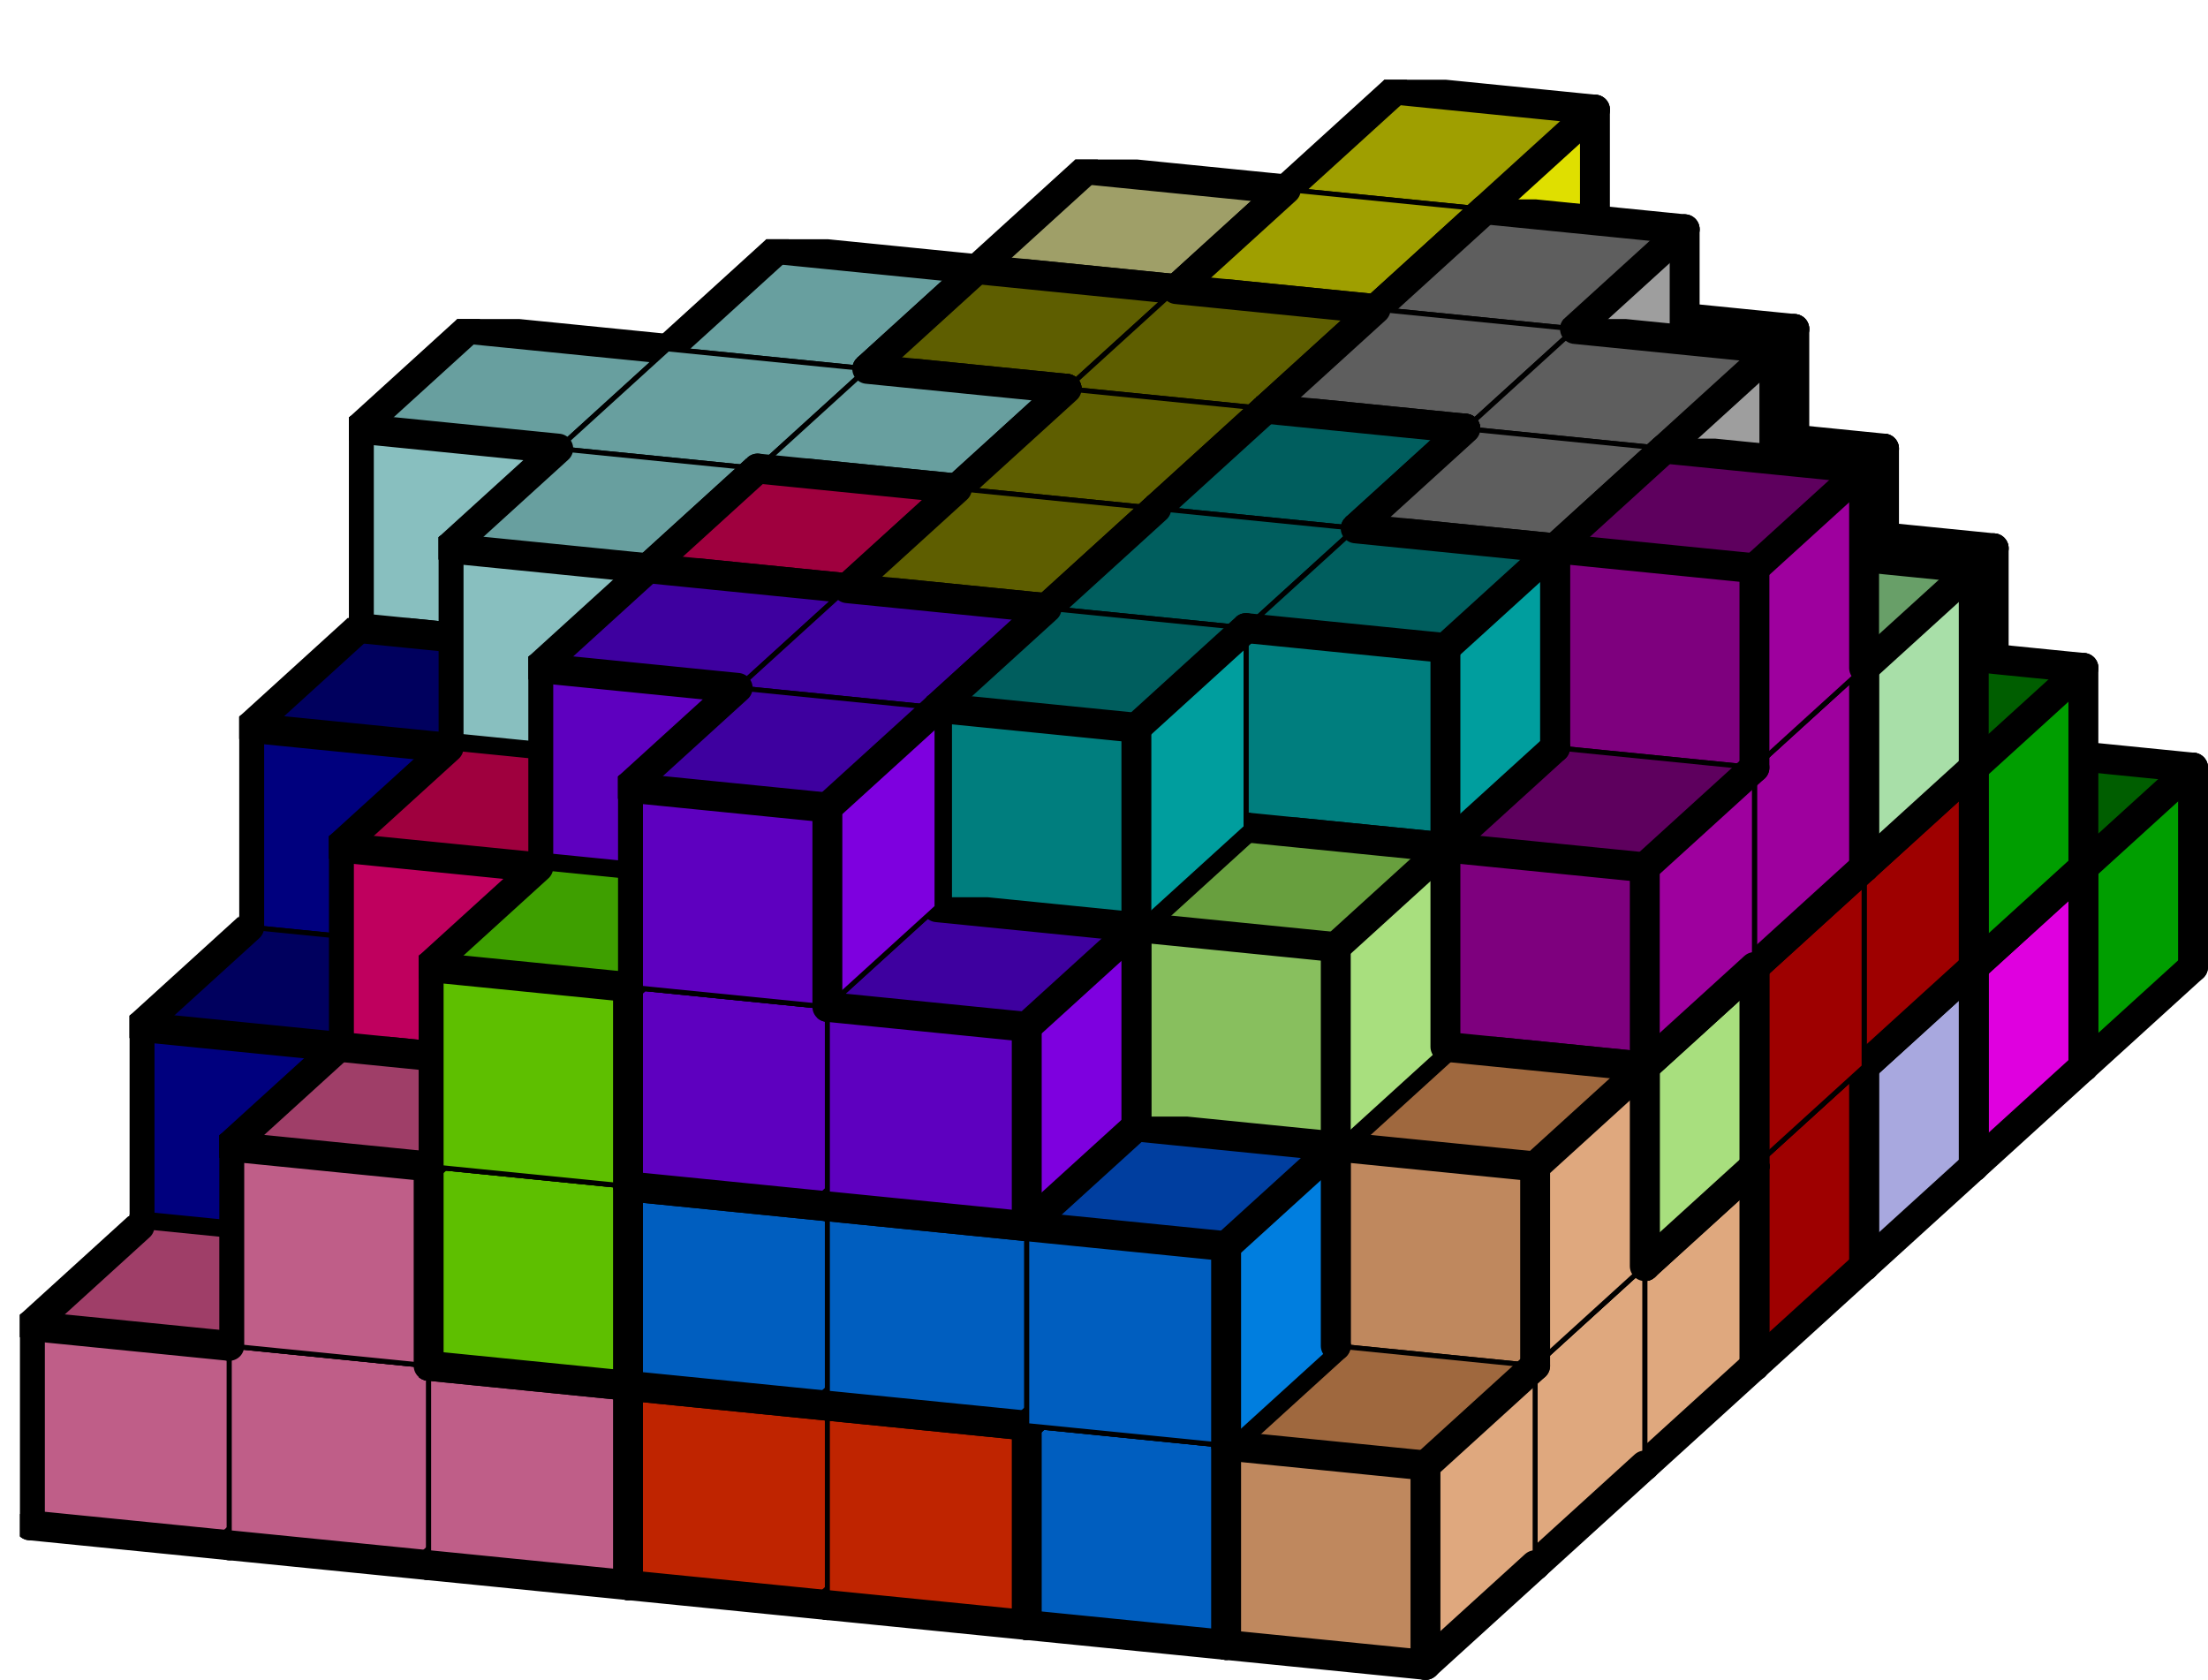 <svg version="1.1"
 xmlns="http://www.w3.org/2000/svg"
 xmlns:xlink="http://www.w3.org/1999/xlink" 
 width="443px" height="337px"
>

<!-- args used: -string 7 4 7 001 001 001 003 004 013 013 __ 000 002 003 005 013 __ __ __ 002 003 007 __ __ __ __ __ 003 __ __ __ 006 001 001 004 004 004 004 021 000 002 009 005 013 013 __ 009 009 009 007 007 __ __ __ 009 003 018 __ __ 006 010 010 __ 008 008 008 021 000 002 __ 005 012 012 021 021 002 015 005 007 007 __ 011 015 015 018 018 __ 006 010 __ __ __ 008 012 006 000 __ __ __ 012 012 006 021 020 __ 005 018 016 011 011 011 015 017 018 016 010 010 019 __ 028 008 023 014 000 019 __ 028 024 024 014 020 020 025 016 016 016 __ 011 020 015 017 017 __ 022 019 019 019 028 023 023 014 014 014 027 024 024 023 __ 020 025 025 017 024 __ __ __ 026 026 017 __ __ 022 022 022 028 028 027 023 __ 022 025 027 027 027 __ __ __ 025 026 026 __ __ __ __ __ 026 __ __ __ -scale 2  -->
<!--

Box for not set puzzle

-->
<symbol id="99fc2102-4a1c-4db4-8fa1-dc8cc6210aecbox_-2">
<path d="M21 13 L32 3 L32 23 L21 33 Z" stroke="gray" stroke-width=".5"  fill-opacity="0" />
<path d="M21 13 L1 11 L1 31 L21 33 Z" stroke="gray" stroke-width=".5"  fill-opacity="0" />
<path d="M21 13 L1 11 L12 1 L32 3 Z" stroke="gray" stroke-width=".5"  fill-opacity="0" />
</symbol>
<!--

thicker border lines for Box

-->
<symbol id="99fc2102-4a1c-4db4-8fa1-dc8cc6210aecline_1">	<line x1="21" y1="13" x2="32" y2="3" style="stroke-linecap:round;stroke:black;stroke-width:3" />	</symbol>
<symbol id="99fc2102-4a1c-4db4-8fa1-dc8cc6210aecline_2">	<line x1="32" y1="3" x2="32" y2="23" style="stroke-linecap:round;stroke:black;stroke-width:3" />	</symbol>
<symbol id="99fc2102-4a1c-4db4-8fa1-dc8cc6210aecline_3">	<line x1="32" y1="23" x2="21" y2="33" style="stroke-linecap:round;stroke:black;stroke-width:3" />	</symbol>
<symbol id="99fc2102-4a1c-4db4-8fa1-dc8cc6210aecline_4">	<line x1="21" y1="33" x2="21" y2="13" style="stroke-linecap:round;stroke:black;stroke-width:3" />	</symbol>
<symbol id="99fc2102-4a1c-4db4-8fa1-dc8cc6210aecline_5">	<line x1="21" y1="13" x2="1" y2="11" style="stroke-linecap:round;stroke:black;stroke-width:3" />	</symbol>
<symbol id="99fc2102-4a1c-4db4-8fa1-dc8cc6210aecline_6">	<line x1="1" y1="11" x2="1" y2="31" style="stroke-linecap:round;stroke:black;stroke-width:3" />	</symbol>
<symbol id="99fc2102-4a1c-4db4-8fa1-dc8cc6210aecline_7">	<line x1="1" y1="31" x2="21" y2="33" style="stroke-linecap:round;stroke:black;stroke-width:3" />	</symbol>
<symbol id="99fc2102-4a1c-4db4-8fa1-dc8cc6210aecline_8">	<line x1="1" y1="11" x2="12" y2="1" style="stroke-linecap:round;stroke:black;stroke-width:3" />	</symbol>
<symbol id="99fc2102-4a1c-4db4-8fa1-dc8cc6210aecline_9">	<line x1="12" y1="1" x2="32" y2="3" style="stroke-linecap:round;stroke:black;stroke-width:3" />	</symbol>
<!--

real box definition

-->
<!--

Box_0 definition

-->
<symbol id="99fc2102-4a1c-4db4-8fa1-dc8cc6210aecbox_1">
<path d="M21 13 L32 3 L32 23 L21 33 Z" style="fill:#00DF00;stroke-width:.5;stroke:black" />
<path d="M21 13 L1 11 L1 31 L21 33 Z" style="fill:#00BF00;stroke-width:.5;stroke:black" />
<path d="M21 13 L1 11 L12 1 L32 3 Z" style="fill:#009F00;stroke-width:.5;stroke:black" />
</symbol>
<!--

Box_1 definition

-->
<symbol id="99fc2102-4a1c-4db4-8fa1-dc8cc6210aecbox_3">
<path d="M21 13 L32 3 L32 23 L21 33 Z" style="fill:#DFDF00;stroke-width:.5;stroke:black" />
<path d="M21 13 L1 11 L1 31 L21 33 Z" style="fill:#BFBF00;stroke-width:.5;stroke:black" />
<path d="M21 13 L1 11 L12 1 L32 3 Z" style="fill:#9F9F00;stroke-width:.5;stroke:black" />
</symbol>
<!--

Box_2 definition

-->
<symbol id="99fc2102-4a1c-4db4-8fa1-dc8cc6210aecbox_4">
<path d="M21 13 L32 3 L32 23 L21 33 Z" style="fill:#DF00DF;stroke-width:.5;stroke:black" />
<path d="M21 13 L1 11 L1 31 L21 33 Z" style="fill:#BF00BF;stroke-width:.5;stroke:black" />
<path d="M21 13 L1 11 L12 1 L32 3 Z" style="fill:#9F009F;stroke-width:.5;stroke:black" />
</symbol>
<!--

Box_3 definition

-->
<symbol id="99fc2102-4a1c-4db4-8fa1-dc8cc6210aecbox_13">
<path d="M21 13 L32 3 L32 23 L21 33 Z" style="fill:#009E00;stroke-width:.5;stroke:black" />
<path d="M21 13 L1 11 L1 31 L21 33 Z" style="fill:#007E00;stroke-width:.5;stroke:black" />
<path d="M21 13 L1 11 L12 1 L32 3 Z" style="fill:#005E00;stroke-width:.5;stroke:black" />
</symbol>
<!--

Box_5 definition

-->
<symbol id="99fc2102-4a1c-4db4-8fa1-dc8cc6210aecbox_0">
<path d="M21 13 L32 3 L32 23 L21 33 Z" style="fill:#DF0000;stroke-width:.5;stroke:black" />
<path d="M21 13 L1 11 L1 31 L21 33 Z" style="fill:#BF0000;stroke-width:.5;stroke:black" />
<path d="M21 13 L1 11 L12 1 L32 3 Z" style="fill:#9F0000;stroke-width:.5;stroke:black" />
</symbol>
<!--

Box_6 definition

-->
<symbol id="99fc2102-4a1c-4db4-8fa1-dc8cc6210aecbox_2">
<path d="M21 13 L32 3 L32 23 L21 33 Z" style="fill:#0000DF;stroke-width:.5;stroke:black" />
<path d="M21 13 L1 11 L1 31 L21 33 Z" style="fill:#0000BF;stroke-width:.5;stroke:black" />
<path d="M21 13 L1 11 L12 1 L32 3 Z" style="fill:#00009F;stroke-width:.5;stroke:black" />
</symbol>
<!--

Box_7 definition

-->
<symbol id="99fc2102-4a1c-4db4-8fa1-dc8cc6210aecbox_5">
<path d="M21 13 L32 3 L32 23 L21 33 Z" style="fill:#00DFDF;stroke-width:.5;stroke:black" />
<path d="M21 13 L1 11 L1 31 L21 33 Z" style="fill:#00BFBF;stroke-width:.5;stroke:black" />
<path d="M21 13 L1 11 L12 1 L32 3 Z" style="fill:#009F9F;stroke-width:.5;stroke:black" />
</symbol>
<!--

Box_8 definition

-->
<symbol id="99fc2102-4a1c-4db4-8fa1-dc8cc6210aecbox_7">
<path d="M21 13 L32 3 L32 23 L21 33 Z" style="fill:#A8DFA8;stroke-width:.5;stroke:black" />
<path d="M21 13 L1 11 L1 31 L21 33 Z" style="fill:#88BF88;stroke-width:.5;stroke:black" />
<path d="M21 13 L1 11 L12 1 L32 3 Z" style="fill:#689F68;stroke-width:.5;stroke:black" />
</symbol>
<!--

Box_9 definition

-->
<symbol id="99fc2102-4a1c-4db4-8fa1-dc8cc6210aecbox_6">
<path d="M21 13 L32 3 L32 23 L21 33 Z" style="fill:#DFA8A8;stroke-width:.5;stroke:black" />
<path d="M21 13 L1 11 L1 31 L21 33 Z" style="fill:#BF8888;stroke-width:.5;stroke:black" />
<path d="M21 13 L1 11 L12 1 L32 3 Z" style="fill:#9F6868;stroke-width:.5;stroke:black" />
</symbol>
<!--

Box_10 definition

-->
<symbol id="99fc2102-4a1c-4db4-8fa1-dc8cc6210aecbox_21">
<path d="M21 13 L32 3 L32 23 L21 33 Z" style="fill:#00DF7E;stroke-width:.5;stroke:black" />
<path d="M21 13 L1 11 L1 31 L21 33 Z" style="fill:#00BF5E;stroke-width:.5;stroke:black" />
<path d="M21 13 L1 11 L12 1 L32 3 Z" style="fill:#009F3E;stroke-width:.5;stroke:black" />
</symbol>
<!--

Box_11 definition

-->
<symbol id="99fc2102-4a1c-4db4-8fa1-dc8cc6210aecbox_9">
<path d="M21 13 L32 3 L32 23 L21 33 Z" style="fill:#DFDFA8;stroke-width:.5;stroke:black" />
<path d="M21 13 L1 11 L1 31 L21 33 Z" style="fill:#BFBF88;stroke-width:.5;stroke:black" />
<path d="M21 13 L1 11 L12 1 L32 3 Z" style="fill:#9F9F68;stroke-width:.5;stroke:black" />
</symbol>
<!--

Box_12 definition

-->
<symbol id="99fc2102-4a1c-4db4-8fa1-dc8cc6210aecbox_18">
<path d="M21 13 L32 3 L32 23 L21 33 Z" style="fill:#9E9E9E;stroke-width:.5;stroke:black" />
<path d="M21 13 L1 11 L1 31 L21 33 Z" style="fill:#7E7E7E;stroke-width:.5;stroke:black" />
<path d="M21 13 L1 11 L12 1 L32 3 Z" style="fill:#5E5E5E;stroke-width:.5;stroke:black" />
</symbol>
<!--

Box_13 definition

-->
<symbol id="99fc2102-4a1c-4db4-8fa1-dc8cc6210aecbox_10">
<path d="M21 13 L32 3 L32 23 L21 33 Z" style="fill:#DFA8DF;stroke-width:.5;stroke:black" />
<path d="M21 13 L1 11 L1 31 L21 33 Z" style="fill:#BF88BF;stroke-width:.5;stroke:black" />
<path d="M21 13 L1 11 L12 1 L32 3 Z" style="fill:#9F689F;stroke-width:.5;stroke:black" />
</symbol>
<!--

Box_14 definition

-->
<symbol id="99fc2102-4a1c-4db4-8fa1-dc8cc6210aecbox_8">
<path d="M21 13 L32 3 L32 23 L21 33 Z" style="fill:#A8A8DF;stroke-width:.5;stroke:black" />
<path d="M21 13 L1 11 L1 31 L21 33 Z" style="fill:#8888BF;stroke-width:.5;stroke:black" />
<path d="M21 13 L1 11 L12 1 L32 3 Z" style="fill:#68689F;stroke-width:.5;stroke:black" />
</symbol>
<!--

Box_15 definition

-->
<symbol id="99fc2102-4a1c-4db4-8fa1-dc8cc6210aecbox_12">
<path d="M21 13 L32 3 L32 23 L21 33 Z" style="fill:#9E0000;stroke-width:.5;stroke:black" />
<path d="M21 13 L1 11 L1 31 L21 33 Z" style="fill:#7E0000;stroke-width:.5;stroke:black" />
<path d="M21 13 L1 11 L12 1 L32 3 Z" style="fill:#5E0000;stroke-width:.5;stroke:black" />
</symbol>
<!--

Box_16 definition

-->
<symbol id="99fc2102-4a1c-4db4-8fa1-dc8cc6210aecbox_15">
<path d="M21 13 L32 3 L32 23 L21 33 Z" style="fill:#9E9E00;stroke-width:.5;stroke:black" />
<path d="M21 13 L1 11 L1 31 L21 33 Z" style="fill:#7E7E00;stroke-width:.5;stroke:black" />
<path d="M21 13 L1 11 L12 1 L32 3 Z" style="fill:#5E5E00;stroke-width:.5;stroke:black" />
</symbol>
<!--

Box_17 definition

-->
<symbol id="99fc2102-4a1c-4db4-8fa1-dc8cc6210aecbox_11">
<path d="M21 13 L32 3 L32 23 L21 33 Z" style="fill:#A8DFDF;stroke-width:.5;stroke:black" />
<path d="M21 13 L1 11 L1 31 L21 33 Z" style="fill:#88BFBF;stroke-width:.5;stroke:black" />
<path d="M21 13 L1 11 L12 1 L32 3 Z" style="fill:#689F9F;stroke-width:.5;stroke:black" />
</symbol>
<!--

Box_18 definition

-->
<symbol id="99fc2102-4a1c-4db4-8fa1-dc8cc6210aecbox_20">
<path d="M21 13 L32 3 L32 23 L21 33 Z" style="fill:#DF007E;stroke-width:.5;stroke:black" />
<path d="M21 13 L1 11 L1 31 L21 33 Z" style="fill:#BF005E;stroke-width:.5;stroke:black" />
<path d="M21 13 L1 11 L12 1 L32 3 Z" style="fill:#9F003E;stroke-width:.5;stroke:black" />
</symbol>
<!--

Box_19 definition

-->
<symbol id="99fc2102-4a1c-4db4-8fa1-dc8cc6210aecbox_16">
<path d="M21 13 L32 3 L32 23 L21 33 Z" style="fill:#9E009E;stroke-width:.5;stroke:black" />
<path d="M21 13 L1 11 L1 31 L21 33 Z" style="fill:#7E007E;stroke-width:.5;stroke:black" />
<path d="M21 13 L1 11 L12 1 L32 3 Z" style="fill:#5E005E;stroke-width:.5;stroke:black" />
</symbol>
<!--

Box_20 definition

-->
<symbol id="99fc2102-4a1c-4db4-8fa1-dc8cc6210aecbox_17">
<path d="M21 13 L32 3 L32 23 L21 33 Z" style="fill:#009E9E;stroke-width:.5;stroke:black" />
<path d="M21 13 L1 11 L1 31 L21 33 Z" style="fill:#007E7E;stroke-width:.5;stroke:black" />
<path d="M21 13 L1 11 L12 1 L32 3 Z" style="fill:#005E5E;stroke-width:.5;stroke:black" />
</symbol>
<!--

Box_21 definition

-->
<symbol id="99fc2102-4a1c-4db4-8fa1-dc8cc6210aecbox_19">
<path d="M21 13 L32 3 L32 23 L21 33 Z" style="fill:#DF7E00;stroke-width:.5;stroke:black" />
<path d="M21 13 L1 11 L1 31 L21 33 Z" style="fill:#BF5E00;stroke-width:.5;stroke:black" />
<path d="M21 13 L1 11 L12 1 L32 3 Z" style="fill:#9F3E00;stroke-width:.5;stroke:black" />
</symbol>
<!--

Box_22 definition

-->
<symbol id="99fc2102-4a1c-4db4-8fa1-dc8cc6210aecbox_28">
<path d="M21 13 L32 3 L32 23 L21 33 Z" style="fill:#DF4400;stroke-width:.5;stroke:black" />
<path d="M21 13 L1 11 L1 31 L21 33 Z" style="fill:#BF2400;stroke-width:.5;stroke:black" />
<path d="M21 13 L1 11 L12 1 L32 3 Z" style="fill:#9F0400;stroke-width:.5;stroke:black" />
</symbol>
<!--

Box_23 definition

-->
<symbol id="99fc2102-4a1c-4db4-8fa1-dc8cc6210aecbox_23">
<path d="M21 13 L32 3 L32 23 L21 33 Z" style="fill:#DFA87E;stroke-width:.5;stroke:black" />
<path d="M21 13 L1 11 L1 31 L21 33 Z" style="fill:#BF885E;stroke-width:.5;stroke:black" />
<path d="M21 13 L1 11 L12 1 L32 3 Z" style="fill:#9F683E;stroke-width:.5;stroke:black" />
</symbol>
<!--

Box_24 definition

-->
<symbol id="99fc2102-4a1c-4db4-8fa1-dc8cc6210aecbox_14">
<path d="M21 13 L32 3 L32 23 L21 33 Z" style="fill:#00009E;stroke-width:.5;stroke:black" />
<path d="M21 13 L1 11 L1 31 L21 33 Z" style="fill:#00007E;stroke-width:.5;stroke:black" />
<path d="M21 13 L1 11 L12 1 L32 3 Z" style="fill:#00005E;stroke-width:.5;stroke:black" />
</symbol>
<!--

Box_25 definition

-->
<symbol id="99fc2102-4a1c-4db4-8fa1-dc8cc6210aecbox_24">
<path d="M21 13 L32 3 L32 23 L21 33 Z" style="fill:#A8DF7E;stroke-width:.5;stroke:black" />
<path d="M21 13 L1 11 L1 31 L21 33 Z" style="fill:#88BF5E;stroke-width:.5;stroke:black" />
<path d="M21 13 L1 11 L12 1 L32 3 Z" style="fill:#689F3E;stroke-width:.5;stroke:black" />
</symbol>
<!--

Box_26 definition

-->
<symbol id="99fc2102-4a1c-4db4-8fa1-dc8cc6210aecbox_25">
<path d="M21 13 L32 3 L32 23 L21 33 Z" style="fill:#7EDF00;stroke-width:.5;stroke:black" />
<path d="M21 13 L1 11 L1 31 L21 33 Z" style="fill:#5EBF00;stroke-width:.5;stroke:black" />
<path d="M21 13 L1 11 L12 1 L32 3 Z" style="fill:#3E9F00;stroke-width:.5;stroke:black" />
</symbol>
<!--

Box_27 definition

-->
<symbol id="99fc2102-4a1c-4db4-8fa1-dc8cc6210aecbox_22">
<path d="M21 13 L32 3 L32 23 L21 33 Z" style="fill:#DF7EA8;stroke-width:.5;stroke:black" />
<path d="M21 13 L1 11 L1 31 L21 33 Z" style="fill:#BF5E88;stroke-width:.5;stroke:black" />
<path d="M21 13 L1 11 L12 1 L32 3 Z" style="fill:#9F3E68;stroke-width:.5;stroke:black" />
</symbol>
<!--

Box_28 definition

-->
<symbol id="99fc2102-4a1c-4db4-8fa1-dc8cc6210aecbox_27">
<path d="M21 13 L32 3 L32 23 L21 33 Z" style="fill:#007EDF;stroke-width:.5;stroke:black" />
<path d="M21 13 L1 11 L1 31 L21 33 Z" style="fill:#005EBF;stroke-width:.5;stroke:black" />
<path d="M21 13 L1 11 L12 1 L32 3 Z" style="fill:#003E9F;stroke-width:.5;stroke:black" />
</symbol>
<!--

Box_29 definition

-->
<symbol id="99fc2102-4a1c-4db4-8fa1-dc8cc6210aecbox_26">
<path d="M21 13 L32 3 L32 23 L21 33 Z" style="fill:#7E00DF;stroke-width:.5;stroke:black" />
<path d="M21 13 L1 11 L1 31 L21 33 Z" style="fill:#5E00BF;stroke-width:.5;stroke:black" />
<path d="M21 13 L1 11 L12 1 L32 3 Z" style="fill:#3E009F;stroke-width:.5;stroke:black" />
</symbol>


<g transform="scale(2.0) translate(2,2) " >

<use x="66" y="60" xlink:href="#origin" />
<!--

now we use the box and set it to xy position
we start to paint with boxes with y==0 first!
we define animation for a puzzle, based on puzzleNbr!

-->
<use x="66" y="60" xlink:href="#99fc2102-4a1c-4db4-8fa1-dc8cc6210aecbox_1" />
<use x="66" y="60" xlink:href="#99fc2102-4a1c-4db4-8fa1-dc8cc6210aecline_2" />
<use x="66" y="60" xlink:href="#99fc2102-4a1c-4db4-8fa1-dc8cc6210aecline_3" />
<use x="66" y="60" xlink:href="#99fc2102-4a1c-4db4-8fa1-dc8cc6210aecline_5" />
<use x="66" y="60" xlink:href="#99fc2102-4a1c-4db4-8fa1-dc8cc6210aecline_6" />
<use x="66" y="60" xlink:href="#99fc2102-4a1c-4db4-8fa1-dc8cc6210aecline_7" />
<use x="66" y="60" xlink:href="#99fc2102-4a1c-4db4-8fa1-dc8cc6210aecline_8" />
<use x="66" y="60" xlink:href="#99fc2102-4a1c-4db4-8fa1-dc8cc6210aecline_9" />
<use x="86" y="62" xlink:href="#99fc2102-4a1c-4db4-8fa1-dc8cc6210aecbox_1" />
<use x="86" y="62" xlink:href="#99fc2102-4a1c-4db4-8fa1-dc8cc6210aecline_2" />
<use x="86" y="62" xlink:href="#99fc2102-4a1c-4db4-8fa1-dc8cc6210aecline_3" />
<use x="86" y="62" xlink:href="#99fc2102-4a1c-4db4-8fa1-dc8cc6210aecline_7" />
<use x="86" y="62" xlink:href="#99fc2102-4a1c-4db4-8fa1-dc8cc6210aecline_9" />
<use x="106" y="64" xlink:href="#99fc2102-4a1c-4db4-8fa1-dc8cc6210aecbox_1" />
<use x="106" y="64" xlink:href="#99fc2102-4a1c-4db4-8fa1-dc8cc6210aecline_1" />
<use x="106" y="64" xlink:href="#99fc2102-4a1c-4db4-8fa1-dc8cc6210aecline_2" />
<use x="106" y="64" xlink:href="#99fc2102-4a1c-4db4-8fa1-dc8cc6210aecline_3" />
<use x="106" y="64" xlink:href="#99fc2102-4a1c-4db4-8fa1-dc8cc6210aecline_7" />
<use x="106" y="64" xlink:href="#99fc2102-4a1c-4db4-8fa1-dc8cc6210aecline_9" />
<use x="126" y="66" xlink:href="#99fc2102-4a1c-4db4-8fa1-dc8cc6210aecbox_3" />
<use x="126" y="66" xlink:href="#99fc2102-4a1c-4db4-8fa1-dc8cc6210aecline_2" />
<use x="126" y="66" xlink:href="#99fc2102-4a1c-4db4-8fa1-dc8cc6210aecline_3" />
<use x="126" y="66" xlink:href="#99fc2102-4a1c-4db4-8fa1-dc8cc6210aecline_4" />
<use x="126" y="66" xlink:href="#99fc2102-4a1c-4db4-8fa1-dc8cc6210aecline_6" />
<use x="126" y="66" xlink:href="#99fc2102-4a1c-4db4-8fa1-dc8cc6210aecline_7" />
<use x="126" y="66" xlink:href="#99fc2102-4a1c-4db4-8fa1-dc8cc6210aecline_8" />
<use x="126" y="66" xlink:href="#99fc2102-4a1c-4db4-8fa1-dc8cc6210aecline_9" />
<use x="146" y="68" xlink:href="#99fc2102-4a1c-4db4-8fa1-dc8cc6210aecbox_4" />
<use x="146" y="68" xlink:href="#99fc2102-4a1c-4db4-8fa1-dc8cc6210aecline_1" />
<use x="146" y="68" xlink:href="#99fc2102-4a1c-4db4-8fa1-dc8cc6210aecline_2" />
<use x="146" y="68" xlink:href="#99fc2102-4a1c-4db4-8fa1-dc8cc6210aecline_3" />
<use x="146" y="68" xlink:href="#99fc2102-4a1c-4db4-8fa1-dc8cc6210aecline_6" />
<use x="146" y="68" xlink:href="#99fc2102-4a1c-4db4-8fa1-dc8cc6210aecline_7" />
<use x="146" y="68" xlink:href="#99fc2102-4a1c-4db4-8fa1-dc8cc6210aecline_8" />
<use x="146" y="68" xlink:href="#99fc2102-4a1c-4db4-8fa1-dc8cc6210aecline_9" />
<use x="166" y="70" xlink:href="#99fc2102-4a1c-4db4-8fa1-dc8cc6210aecbox_13" />
<use x="166" y="70" xlink:href="#99fc2102-4a1c-4db4-8fa1-dc8cc6210aecline_2" />
<use x="166" y="70" xlink:href="#99fc2102-4a1c-4db4-8fa1-dc8cc6210aecline_3" />
<use x="166" y="70" xlink:href="#99fc2102-4a1c-4db4-8fa1-dc8cc6210aecline_6" />
<use x="166" y="70" xlink:href="#99fc2102-4a1c-4db4-8fa1-dc8cc6210aecline_7" />
<use x="166" y="70" xlink:href="#99fc2102-4a1c-4db4-8fa1-dc8cc6210aecline_8" />
<use x="166" y="70" xlink:href="#99fc2102-4a1c-4db4-8fa1-dc8cc6210aecline_9" />
<use x="186" y="72" xlink:href="#99fc2102-4a1c-4db4-8fa1-dc8cc6210aecbox_13" />
<use x="186" y="72" xlink:href="#99fc2102-4a1c-4db4-8fa1-dc8cc6210aecline_1" />
<use x="186" y="72" xlink:href="#99fc2102-4a1c-4db4-8fa1-dc8cc6210aecline_2" />
<use x="186" y="72" xlink:href="#99fc2102-4a1c-4db4-8fa1-dc8cc6210aecline_3" />
<use x="186" y="72" xlink:href="#99fc2102-4a1c-4db4-8fa1-dc8cc6210aecline_4" />
<use x="186" y="72" xlink:href="#99fc2102-4a1c-4db4-8fa1-dc8cc6210aecline_5" />
<use x="186" y="72" xlink:href="#99fc2102-4a1c-4db4-8fa1-dc8cc6210aecline_7" />
<use x="186" y="72" xlink:href="#99fc2102-4a1c-4db4-8fa1-dc8cc6210aecline_9" />
<use x="86" y="42" xlink:href="#99fc2102-4a1c-4db4-8fa1-dc8cc6210aecbox_0" />
<use x="86" y="42" xlink:href="#99fc2102-4a1c-4db4-8fa1-dc8cc6210aecline_1" />
<use x="86" y="42" xlink:href="#99fc2102-4a1c-4db4-8fa1-dc8cc6210aecline_2" />
<use x="86" y="42" xlink:href="#99fc2102-4a1c-4db4-8fa1-dc8cc6210aecline_3" />
<use x="86" y="42" xlink:href="#99fc2102-4a1c-4db4-8fa1-dc8cc6210aecline_6" />
<use x="86" y="42" xlink:href="#99fc2102-4a1c-4db4-8fa1-dc8cc6210aecline_7" />
<use x="86" y="42" xlink:href="#99fc2102-4a1c-4db4-8fa1-dc8cc6210aecline_8" />
<use x="86" y="42" xlink:href="#99fc2102-4a1c-4db4-8fa1-dc8cc6210aecline_9" />
<use x="106" y="44" xlink:href="#99fc2102-4a1c-4db4-8fa1-dc8cc6210aecbox_2" />
<use x="106" y="44" xlink:href="#99fc2102-4a1c-4db4-8fa1-dc8cc6210aecline_2" />
<use x="106" y="44" xlink:href="#99fc2102-4a1c-4db4-8fa1-dc8cc6210aecline_3" />
<use x="106" y="44" xlink:href="#99fc2102-4a1c-4db4-8fa1-dc8cc6210aecline_6" />
<use x="106" y="44" xlink:href="#99fc2102-4a1c-4db4-8fa1-dc8cc6210aecline_7" />
<use x="106" y="44" xlink:href="#99fc2102-4a1c-4db4-8fa1-dc8cc6210aecline_8" />
<use x="106" y="44" xlink:href="#99fc2102-4a1c-4db4-8fa1-dc8cc6210aecline_9" />
<use x="126" y="46" xlink:href="#99fc2102-4a1c-4db4-8fa1-dc8cc6210aecbox_3" />
<use x="126" y="46" xlink:href="#99fc2102-4a1c-4db4-8fa1-dc8cc6210aecline_2" />
<use x="126" y="46" xlink:href="#99fc2102-4a1c-4db4-8fa1-dc8cc6210aecline_4" />
<use x="126" y="46" xlink:href="#99fc2102-4a1c-4db4-8fa1-dc8cc6210aecline_6" />
<use x="126" y="46" xlink:href="#99fc2102-4a1c-4db4-8fa1-dc8cc6210aecline_8" />
<use x="126" y="46" xlink:href="#99fc2102-4a1c-4db4-8fa1-dc8cc6210aecline_9" />
<use x="146" y="48" xlink:href="#99fc2102-4a1c-4db4-8fa1-dc8cc6210aecbox_5" />
<use x="146" y="48" xlink:href="#99fc2102-4a1c-4db4-8fa1-dc8cc6210aecline_1" />
<use x="146" y="48" xlink:href="#99fc2102-4a1c-4db4-8fa1-dc8cc6210aecline_2" />
<use x="146" y="48" xlink:href="#99fc2102-4a1c-4db4-8fa1-dc8cc6210aecline_3" />
<use x="146" y="48" xlink:href="#99fc2102-4a1c-4db4-8fa1-dc8cc6210aecline_6" />
<use x="146" y="48" xlink:href="#99fc2102-4a1c-4db4-8fa1-dc8cc6210aecline_7" />
<use x="146" y="48" xlink:href="#99fc2102-4a1c-4db4-8fa1-dc8cc6210aecline_8" />
<use x="146" y="48" xlink:href="#99fc2102-4a1c-4db4-8fa1-dc8cc6210aecline_9" />
<use x="166" y="50" xlink:href="#99fc2102-4a1c-4db4-8fa1-dc8cc6210aecbox_13" />
<use x="166" y="50" xlink:href="#99fc2102-4a1c-4db4-8fa1-dc8cc6210aecline_1" />
<use x="166" y="50" xlink:href="#99fc2102-4a1c-4db4-8fa1-dc8cc6210aecline_2" />
<use x="166" y="50" xlink:href="#99fc2102-4a1c-4db4-8fa1-dc8cc6210aecline_6" />
<use x="166" y="50" xlink:href="#99fc2102-4a1c-4db4-8fa1-dc8cc6210aecline_8" />
<use x="166" y="50" xlink:href="#99fc2102-4a1c-4db4-8fa1-dc8cc6210aecline_9" />
<use x="106" y="24" xlink:href="#99fc2102-4a1c-4db4-8fa1-dc8cc6210aecbox_2" />
<use x="106" y="24" xlink:href="#99fc2102-4a1c-4db4-8fa1-dc8cc6210aecline_1" />
<use x="106" y="24" xlink:href="#99fc2102-4a1c-4db4-8fa1-dc8cc6210aecline_2" />
<use x="106" y="24" xlink:href="#99fc2102-4a1c-4db4-8fa1-dc8cc6210aecline_4" />
<use x="106" y="24" xlink:href="#99fc2102-4a1c-4db4-8fa1-dc8cc6210aecline_5" />
<use x="106" y="24" xlink:href="#99fc2102-4a1c-4db4-8fa1-dc8cc6210aecline_6" />
<use x="106" y="24" xlink:href="#99fc2102-4a1c-4db4-8fa1-dc8cc6210aecline_8" />
<use x="106" y="24" xlink:href="#99fc2102-4a1c-4db4-8fa1-dc8cc6210aecline_9" />
<use x="126" y="26" xlink:href="#99fc2102-4a1c-4db4-8fa1-dc8cc6210aecbox_3" />
<use x="126" y="26" xlink:href="#99fc2102-4a1c-4db4-8fa1-dc8cc6210aecline_2" />
<use x="126" y="26" xlink:href="#99fc2102-4a1c-4db4-8fa1-dc8cc6210aecline_4" />
<use x="126" y="26" xlink:href="#99fc2102-4a1c-4db4-8fa1-dc8cc6210aecline_6" />
<use x="126" y="26" xlink:href="#99fc2102-4a1c-4db4-8fa1-dc8cc6210aecline_8" />
<use x="126" y="26" xlink:href="#99fc2102-4a1c-4db4-8fa1-dc8cc6210aecline_9" />
<use x="146" y="28" xlink:href="#99fc2102-4a1c-4db4-8fa1-dc8cc6210aecbox_7" />
<use x="146" y="28" xlink:href="#99fc2102-4a1c-4db4-8fa1-dc8cc6210aecline_1" />
<use x="146" y="28" xlink:href="#99fc2102-4a1c-4db4-8fa1-dc8cc6210aecline_2" />
<use x="146" y="28" xlink:href="#99fc2102-4a1c-4db4-8fa1-dc8cc6210aecline_3" />
<use x="146" y="28" xlink:href="#99fc2102-4a1c-4db4-8fa1-dc8cc6210aecline_6" />
<use x="146" y="28" xlink:href="#99fc2102-4a1c-4db4-8fa1-dc8cc6210aecline_7" />
<use x="146" y="28" xlink:href="#99fc2102-4a1c-4db4-8fa1-dc8cc6210aecline_8" />
<use x="146" y="28" xlink:href="#99fc2102-4a1c-4db4-8fa1-dc8cc6210aecline_9" />
<use x="126" y="6" xlink:href="#99fc2102-4a1c-4db4-8fa1-dc8cc6210aecbox_3" />
<use x="126" y="6" xlink:href="#99fc2102-4a1c-4db4-8fa1-dc8cc6210aecline_1" />
<use x="126" y="6" xlink:href="#99fc2102-4a1c-4db4-8fa1-dc8cc6210aecline_2" />
<use x="126" y="6" xlink:href="#99fc2102-4a1c-4db4-8fa1-dc8cc6210aecline_6" />
<use x="126" y="6" xlink:href="#99fc2102-4a1c-4db4-8fa1-dc8cc6210aecline_8" />
<use x="126" y="6" xlink:href="#99fc2102-4a1c-4db4-8fa1-dc8cc6210aecline_9" />
<use x="55" y="70" xlink:href="#99fc2102-4a1c-4db4-8fa1-dc8cc6210aecbox_6" />
<use x="55" y="70" xlink:href="#99fc2102-4a1c-4db4-8fa1-dc8cc6210aecline_1" />
<use x="55" y="70" xlink:href="#99fc2102-4a1c-4db4-8fa1-dc8cc6210aecline_2" />
<use x="55" y="70" xlink:href="#99fc2102-4a1c-4db4-8fa1-dc8cc6210aecline_3" />
<use x="55" y="70" xlink:href="#99fc2102-4a1c-4db4-8fa1-dc8cc6210aecline_6" />
<use x="55" y="70" xlink:href="#99fc2102-4a1c-4db4-8fa1-dc8cc6210aecline_7" />
<use x="55" y="70" xlink:href="#99fc2102-4a1c-4db4-8fa1-dc8cc6210aecline_8" />
<use x="55" y="70" xlink:href="#99fc2102-4a1c-4db4-8fa1-dc8cc6210aecline_9" />
<use x="75" y="72" xlink:href="#99fc2102-4a1c-4db4-8fa1-dc8cc6210aecbox_1" />
<use x="75" y="72" xlink:href="#99fc2102-4a1c-4db4-8fa1-dc8cc6210aecline_3" />
<use x="75" y="72" xlink:href="#99fc2102-4a1c-4db4-8fa1-dc8cc6210aecline_5" />
<use x="75" y="72" xlink:href="#99fc2102-4a1c-4db4-8fa1-dc8cc6210aecline_6" />
<use x="75" y="72" xlink:href="#99fc2102-4a1c-4db4-8fa1-dc8cc6210aecline_7" />
<use x="75" y="72" xlink:href="#99fc2102-4a1c-4db4-8fa1-dc8cc6210aecline_8" />
<use x="95" y="74" xlink:href="#99fc2102-4a1c-4db4-8fa1-dc8cc6210aecbox_1" />
<use x="95" y="74" xlink:href="#99fc2102-4a1c-4db4-8fa1-dc8cc6210aecline_1" />
<use x="95" y="74" xlink:href="#99fc2102-4a1c-4db4-8fa1-dc8cc6210aecline_3" />
<use x="95" y="74" xlink:href="#99fc2102-4a1c-4db4-8fa1-dc8cc6210aecline_4" />
<use x="95" y="74" xlink:href="#99fc2102-4a1c-4db4-8fa1-dc8cc6210aecline_5" />
<use x="95" y="74" xlink:href="#99fc2102-4a1c-4db4-8fa1-dc8cc6210aecline_7" />
<use x="115" y="76" xlink:href="#99fc2102-4a1c-4db4-8fa1-dc8cc6210aecbox_4" />
<use x="115" y="76" xlink:href="#99fc2102-4a1c-4db4-8fa1-dc8cc6210aecline_2" />
<use x="115" y="76" xlink:href="#99fc2102-4a1c-4db4-8fa1-dc8cc6210aecline_3" />
<use x="115" y="76" xlink:href="#99fc2102-4a1c-4db4-8fa1-dc8cc6210aecline_5" />
<use x="115" y="76" xlink:href="#99fc2102-4a1c-4db4-8fa1-dc8cc6210aecline_6" />
<use x="115" y="76" xlink:href="#99fc2102-4a1c-4db4-8fa1-dc8cc6210aecline_7" />
<use x="115" y="76" xlink:href="#99fc2102-4a1c-4db4-8fa1-dc8cc6210aecline_8" />
<use x="115" y="76" xlink:href="#99fc2102-4a1c-4db4-8fa1-dc8cc6210aecline_9" />
<use x="135" y="78" xlink:href="#99fc2102-4a1c-4db4-8fa1-dc8cc6210aecbox_4" />
<use x="135" y="78" xlink:href="#99fc2102-4a1c-4db4-8fa1-dc8cc6210aecline_3" />
<use x="135" y="78" xlink:href="#99fc2102-4a1c-4db4-8fa1-dc8cc6210aecline_5" />
<use x="135" y="78" xlink:href="#99fc2102-4a1c-4db4-8fa1-dc8cc6210aecline_7" />
<use x="155" y="80" xlink:href="#99fc2102-4a1c-4db4-8fa1-dc8cc6210aecbox_4" />
<use x="155" y="80" xlink:href="#99fc2102-4a1c-4db4-8fa1-dc8cc6210aecline_2" />
<use x="155" y="80" xlink:href="#99fc2102-4a1c-4db4-8fa1-dc8cc6210aecline_3" />
<use x="155" y="80" xlink:href="#99fc2102-4a1c-4db4-8fa1-dc8cc6210aecline_5" />
<use x="155" y="80" xlink:href="#99fc2102-4a1c-4db4-8fa1-dc8cc6210aecline_7" />
<use x="155" y="80" xlink:href="#99fc2102-4a1c-4db4-8fa1-dc8cc6210aecline_9" />
<use x="175" y="82" xlink:href="#99fc2102-4a1c-4db4-8fa1-dc8cc6210aecbox_4" />
<use x="175" y="82" xlink:href="#99fc2102-4a1c-4db4-8fa1-dc8cc6210aecline_1" />
<use x="175" y="82" xlink:href="#99fc2102-4a1c-4db4-8fa1-dc8cc6210aecline_2" />
<use x="175" y="82" xlink:href="#99fc2102-4a1c-4db4-8fa1-dc8cc6210aecline_3" />
<use x="175" y="82" xlink:href="#99fc2102-4a1c-4db4-8fa1-dc8cc6210aecline_4" />
<use x="175" y="82" xlink:href="#99fc2102-4a1c-4db4-8fa1-dc8cc6210aecline_5" />
<use x="175" y="82" xlink:href="#99fc2102-4a1c-4db4-8fa1-dc8cc6210aecline_7" />
<use x="175" y="82" xlink:href="#99fc2102-4a1c-4db4-8fa1-dc8cc6210aecline_9" />
<use x="55" y="50" xlink:href="#99fc2102-4a1c-4db4-8fa1-dc8cc6210aecbox_21" />
<use x="55" y="50" xlink:href="#99fc2102-4a1c-4db4-8fa1-dc8cc6210aecline_1" />
<use x="55" y="50" xlink:href="#99fc2102-4a1c-4db4-8fa1-dc8cc6210aecline_2" />
<use x="55" y="50" xlink:href="#99fc2102-4a1c-4db4-8fa1-dc8cc6210aecline_3" />
<use x="55" y="50" xlink:href="#99fc2102-4a1c-4db4-8fa1-dc8cc6210aecline_6" />
<use x="55" y="50" xlink:href="#99fc2102-4a1c-4db4-8fa1-dc8cc6210aecline_7" />
<use x="55" y="50" xlink:href="#99fc2102-4a1c-4db4-8fa1-dc8cc6210aecline_8" />
<use x="55" y="50" xlink:href="#99fc2102-4a1c-4db4-8fa1-dc8cc6210aecline_9" />
<use x="75" y="52" xlink:href="#99fc2102-4a1c-4db4-8fa1-dc8cc6210aecbox_0" />
<use x="75" y="52" xlink:href="#99fc2102-4a1c-4db4-8fa1-dc8cc6210aecline_1" />
<use x="75" y="52" xlink:href="#99fc2102-4a1c-4db4-8fa1-dc8cc6210aecline_3" />
<use x="75" y="52" xlink:href="#99fc2102-4a1c-4db4-8fa1-dc8cc6210aecline_6" />
<use x="75" y="52" xlink:href="#99fc2102-4a1c-4db4-8fa1-dc8cc6210aecline_7" />
<use x="75" y="52" xlink:href="#99fc2102-4a1c-4db4-8fa1-dc8cc6210aecline_8" />
<use x="95" y="54" xlink:href="#99fc2102-4a1c-4db4-8fa1-dc8cc6210aecbox_2" />
<use x="95" y="54" xlink:href="#99fc2102-4a1c-4db4-8fa1-dc8cc6210aecline_1" />
<use x="95" y="54" xlink:href="#99fc2102-4a1c-4db4-8fa1-dc8cc6210aecline_3" />
<use x="95" y="54" xlink:href="#99fc2102-4a1c-4db4-8fa1-dc8cc6210aecline_6" />
<use x="95" y="54" xlink:href="#99fc2102-4a1c-4db4-8fa1-dc8cc6210aecline_7" />
<use x="95" y="54" xlink:href="#99fc2102-4a1c-4db4-8fa1-dc8cc6210aecline_8" />
<use x="115" y="56" xlink:href="#99fc2102-4a1c-4db4-8fa1-dc8cc6210aecbox_9" />
<use x="115" y="56" xlink:href="#99fc2102-4a1c-4db4-8fa1-dc8cc6210aecline_2" />
<use x="115" y="56" xlink:href="#99fc2102-4a1c-4db4-8fa1-dc8cc6210aecline_3" />
<use x="115" y="56" xlink:href="#99fc2102-4a1c-4db4-8fa1-dc8cc6210aecline_4" />
<use x="115" y="56" xlink:href="#99fc2102-4a1c-4db4-8fa1-dc8cc6210aecline_6" />
<use x="115" y="56" xlink:href="#99fc2102-4a1c-4db4-8fa1-dc8cc6210aecline_7" />
<use x="115" y="56" xlink:href="#99fc2102-4a1c-4db4-8fa1-dc8cc6210aecline_8" />
<use x="115" y="56" xlink:href="#99fc2102-4a1c-4db4-8fa1-dc8cc6210aecline_9" />
<use x="135" y="58" xlink:href="#99fc2102-4a1c-4db4-8fa1-dc8cc6210aecbox_5" />
<use x="135" y="58" xlink:href="#99fc2102-4a1c-4db4-8fa1-dc8cc6210aecline_1" />
<use x="135" y="58" xlink:href="#99fc2102-4a1c-4db4-8fa1-dc8cc6210aecline_3" />
<use x="135" y="58" xlink:href="#99fc2102-4a1c-4db4-8fa1-dc8cc6210aecline_6" />
<use x="135" y="58" xlink:href="#99fc2102-4a1c-4db4-8fa1-dc8cc6210aecline_7" />
<use x="135" y="58" xlink:href="#99fc2102-4a1c-4db4-8fa1-dc8cc6210aecline_8" />
<use x="155" y="60" xlink:href="#99fc2102-4a1c-4db4-8fa1-dc8cc6210aecbox_13" />
<use x="155" y="60" xlink:href="#99fc2102-4a1c-4db4-8fa1-dc8cc6210aecline_3" />
<use x="155" y="60" xlink:href="#99fc2102-4a1c-4db4-8fa1-dc8cc6210aecline_5" />
<use x="155" y="60" xlink:href="#99fc2102-4a1c-4db4-8fa1-dc8cc6210aecline_6" />
<use x="155" y="60" xlink:href="#99fc2102-4a1c-4db4-8fa1-dc8cc6210aecline_7" />
<use x="155" y="60" xlink:href="#99fc2102-4a1c-4db4-8fa1-dc8cc6210aecline_8" />
<use x="175" y="62" xlink:href="#99fc2102-4a1c-4db4-8fa1-dc8cc6210aecbox_13" />
<use x="175" y="62" xlink:href="#99fc2102-4a1c-4db4-8fa1-dc8cc6210aecline_1" />
<use x="175" y="62" xlink:href="#99fc2102-4a1c-4db4-8fa1-dc8cc6210aecline_2" />
<use x="175" y="62" xlink:href="#99fc2102-4a1c-4db4-8fa1-dc8cc6210aecline_3" />
<use x="175" y="62" xlink:href="#99fc2102-4a1c-4db4-8fa1-dc8cc6210aecline_4" />
<use x="175" y="62" xlink:href="#99fc2102-4a1c-4db4-8fa1-dc8cc6210aecline_5" />
<use x="175" y="62" xlink:href="#99fc2102-4a1c-4db4-8fa1-dc8cc6210aecline_7" />
<use x="175" y="62" xlink:href="#99fc2102-4a1c-4db4-8fa1-dc8cc6210aecline_9" />
<use x="75" y="32" xlink:href="#99fc2102-4a1c-4db4-8fa1-dc8cc6210aecbox_9" />
<use x="75" y="32" xlink:href="#99fc2102-4a1c-4db4-8fa1-dc8cc6210aecline_2" />
<use x="75" y="32" xlink:href="#99fc2102-4a1c-4db4-8fa1-dc8cc6210aecline_3" />
<use x="75" y="32" xlink:href="#99fc2102-4a1c-4db4-8fa1-dc8cc6210aecline_5" />
<use x="75" y="32" xlink:href="#99fc2102-4a1c-4db4-8fa1-dc8cc6210aecline_6" />
<use x="75" y="32" xlink:href="#99fc2102-4a1c-4db4-8fa1-dc8cc6210aecline_7" />
<use x="75" y="32" xlink:href="#99fc2102-4a1c-4db4-8fa1-dc8cc6210aecline_8" />
<use x="75" y="32" xlink:href="#99fc2102-4a1c-4db4-8fa1-dc8cc6210aecline_9" />
<use x="95" y="34" xlink:href="#99fc2102-4a1c-4db4-8fa1-dc8cc6210aecbox_9" />
<use x="95" y="34" xlink:href="#99fc2102-4a1c-4db4-8fa1-dc8cc6210aecline_2" />
<use x="95" y="34" xlink:href="#99fc2102-4a1c-4db4-8fa1-dc8cc6210aecline_3" />
<use x="95" y="34" xlink:href="#99fc2102-4a1c-4db4-8fa1-dc8cc6210aecline_7" />
<use x="95" y="34" xlink:href="#99fc2102-4a1c-4db4-8fa1-dc8cc6210aecline_9" />
<use x="115" y="36" xlink:href="#99fc2102-4a1c-4db4-8fa1-dc8cc6210aecbox_9" />
<use x="115" y="36" xlink:href="#99fc2102-4a1c-4db4-8fa1-dc8cc6210aecline_1" />
<use x="115" y="36" xlink:href="#99fc2102-4a1c-4db4-8fa1-dc8cc6210aecline_2" />
<use x="115" y="36" xlink:href="#99fc2102-4a1c-4db4-8fa1-dc8cc6210aecline_4" />
<use x="115" y="36" xlink:href="#99fc2102-4a1c-4db4-8fa1-dc8cc6210aecline_5" />
<use x="115" y="36" xlink:href="#99fc2102-4a1c-4db4-8fa1-dc8cc6210aecline_9" />
<use x="135" y="38" xlink:href="#99fc2102-4a1c-4db4-8fa1-dc8cc6210aecbox_7" />
<use x="135" y="38" xlink:href="#99fc2102-4a1c-4db4-8fa1-dc8cc6210aecline_3" />
<use x="135" y="38" xlink:href="#99fc2102-4a1c-4db4-8fa1-dc8cc6210aecline_5" />
<use x="135" y="38" xlink:href="#99fc2102-4a1c-4db4-8fa1-dc8cc6210aecline_6" />
<use x="135" y="38" xlink:href="#99fc2102-4a1c-4db4-8fa1-dc8cc6210aecline_7" />
<use x="135" y="38" xlink:href="#99fc2102-4a1c-4db4-8fa1-dc8cc6210aecline_8" />
<use x="155" y="40" xlink:href="#99fc2102-4a1c-4db4-8fa1-dc8cc6210aecbox_7" />
<use x="155" y="40" xlink:href="#99fc2102-4a1c-4db4-8fa1-dc8cc6210aecline_1" />
<use x="155" y="40" xlink:href="#99fc2102-4a1c-4db4-8fa1-dc8cc6210aecline_2" />
<use x="155" y="40" xlink:href="#99fc2102-4a1c-4db4-8fa1-dc8cc6210aecline_3" />
<use x="155" y="40" xlink:href="#99fc2102-4a1c-4db4-8fa1-dc8cc6210aecline_7" />
<use x="155" y="40" xlink:href="#99fc2102-4a1c-4db4-8fa1-dc8cc6210aecline_9" />
<use x="95" y="14" xlink:href="#99fc2102-4a1c-4db4-8fa1-dc8cc6210aecbox_9" />
<use x="95" y="14" xlink:href="#99fc2102-4a1c-4db4-8fa1-dc8cc6210aecline_1" />
<use x="95" y="14" xlink:href="#99fc2102-4a1c-4db4-8fa1-dc8cc6210aecline_2" />
<use x="95" y="14" xlink:href="#99fc2102-4a1c-4db4-8fa1-dc8cc6210aecline_4" />
<use x="95" y="14" xlink:href="#99fc2102-4a1c-4db4-8fa1-dc8cc6210aecline_5" />
<use x="95" y="14" xlink:href="#99fc2102-4a1c-4db4-8fa1-dc8cc6210aecline_6" />
<use x="95" y="14" xlink:href="#99fc2102-4a1c-4db4-8fa1-dc8cc6210aecline_8" />
<use x="95" y="14" xlink:href="#99fc2102-4a1c-4db4-8fa1-dc8cc6210aecline_9" />
<use x="115" y="16" xlink:href="#99fc2102-4a1c-4db4-8fa1-dc8cc6210aecbox_3" />
<use x="115" y="16" xlink:href="#99fc2102-4a1c-4db4-8fa1-dc8cc6210aecline_1" />
<use x="115" y="16" xlink:href="#99fc2102-4a1c-4db4-8fa1-dc8cc6210aecline_3" />
<use x="115" y="16" xlink:href="#99fc2102-4a1c-4db4-8fa1-dc8cc6210aecline_4" />
<use x="115" y="16" xlink:href="#99fc2102-4a1c-4db4-8fa1-dc8cc6210aecline_5" />
<use x="115" y="16" xlink:href="#99fc2102-4a1c-4db4-8fa1-dc8cc6210aecline_6" />
<use x="115" y="16" xlink:href="#99fc2102-4a1c-4db4-8fa1-dc8cc6210aecline_7" />
<use x="115" y="16" xlink:href="#99fc2102-4a1c-4db4-8fa1-dc8cc6210aecline_8" />
<use x="135" y="18" xlink:href="#99fc2102-4a1c-4db4-8fa1-dc8cc6210aecbox_18" />
<use x="135" y="18" xlink:href="#99fc2102-4a1c-4db4-8fa1-dc8cc6210aecline_1" />
<use x="135" y="18" xlink:href="#99fc2102-4a1c-4db4-8fa1-dc8cc6210aecline_2" />
<use x="135" y="18" xlink:href="#99fc2102-4a1c-4db4-8fa1-dc8cc6210aecline_3" />
<use x="135" y="18" xlink:href="#99fc2102-4a1c-4db4-8fa1-dc8cc6210aecline_6" />
<use x="135" y="18" xlink:href="#99fc2102-4a1c-4db4-8fa1-dc8cc6210aecline_7" />
<use x="135" y="18" xlink:href="#99fc2102-4a1c-4db4-8fa1-dc8cc6210aecline_8" />
<use x="135" y="18" xlink:href="#99fc2102-4a1c-4db4-8fa1-dc8cc6210aecline_9" />
<use x="44" y="80" xlink:href="#99fc2102-4a1c-4db4-8fa1-dc8cc6210aecbox_6" />
<use x="44" y="80" xlink:href="#99fc2102-4a1c-4db4-8fa1-dc8cc6210aecline_1" />
<use x="44" y="80" xlink:href="#99fc2102-4a1c-4db4-8fa1-dc8cc6210aecline_3" />
<use x="44" y="80" xlink:href="#99fc2102-4a1c-4db4-8fa1-dc8cc6210aecline_6" />
<use x="44" y="80" xlink:href="#99fc2102-4a1c-4db4-8fa1-dc8cc6210aecline_7" />
<use x="44" y="80" xlink:href="#99fc2102-4a1c-4db4-8fa1-dc8cc6210aecline_8" />
<use x="64" y="82" xlink:href="#99fc2102-4a1c-4db4-8fa1-dc8cc6210aecbox_10" />
<use x="64" y="82" xlink:href="#99fc2102-4a1c-4db4-8fa1-dc8cc6210aecline_2" />
<use x="64" y="82" xlink:href="#99fc2102-4a1c-4db4-8fa1-dc8cc6210aecline_3" />
<use x="64" y="82" xlink:href="#99fc2102-4a1c-4db4-8fa1-dc8cc6210aecline_6" />
<use x="64" y="82" xlink:href="#99fc2102-4a1c-4db4-8fa1-dc8cc6210aecline_7" />
<use x="64" y="82" xlink:href="#99fc2102-4a1c-4db4-8fa1-dc8cc6210aecline_8" />
<use x="64" y="82" xlink:href="#99fc2102-4a1c-4db4-8fa1-dc8cc6210aecline_9" />
<use x="84" y="84" xlink:href="#99fc2102-4a1c-4db4-8fa1-dc8cc6210aecbox_10" />
<use x="84" y="84" xlink:href="#99fc2102-4a1c-4db4-8fa1-dc8cc6210aecline_1" />
<use x="84" y="84" xlink:href="#99fc2102-4a1c-4db4-8fa1-dc8cc6210aecline_2" />
<use x="84" y="84" xlink:href="#99fc2102-4a1c-4db4-8fa1-dc8cc6210aecline_3" />
<use x="84" y="84" xlink:href="#99fc2102-4a1c-4db4-8fa1-dc8cc6210aecline_4" />
<use x="84" y="84" xlink:href="#99fc2102-4a1c-4db4-8fa1-dc8cc6210aecline_5" />
<use x="84" y="84" xlink:href="#99fc2102-4a1c-4db4-8fa1-dc8cc6210aecline_7" />
<use x="84" y="84" xlink:href="#99fc2102-4a1c-4db4-8fa1-dc8cc6210aecline_9" />
<use x="124" y="88" xlink:href="#99fc2102-4a1c-4db4-8fa1-dc8cc6210aecbox_8" />
<use x="124" y="88" xlink:href="#99fc2102-4a1c-4db4-8fa1-dc8cc6210aecline_2" />
<use x="124" y="88" xlink:href="#99fc2102-4a1c-4db4-8fa1-dc8cc6210aecline_3" />
<use x="124" y="88" xlink:href="#99fc2102-4a1c-4db4-8fa1-dc8cc6210aecline_5" />
<use x="124" y="88" xlink:href="#99fc2102-4a1c-4db4-8fa1-dc8cc6210aecline_6" />
<use x="124" y="88" xlink:href="#99fc2102-4a1c-4db4-8fa1-dc8cc6210aecline_7" />
<use x="124" y="88" xlink:href="#99fc2102-4a1c-4db4-8fa1-dc8cc6210aecline_8" />
<use x="124" y="88" xlink:href="#99fc2102-4a1c-4db4-8fa1-dc8cc6210aecline_9" />
<use x="144" y="90" xlink:href="#99fc2102-4a1c-4db4-8fa1-dc8cc6210aecbox_8" />
<use x="144" y="90" xlink:href="#99fc2102-4a1c-4db4-8fa1-dc8cc6210aecline_2" />
<use x="144" y="90" xlink:href="#99fc2102-4a1c-4db4-8fa1-dc8cc6210aecline_3" />
<use x="144" y="90" xlink:href="#99fc2102-4a1c-4db4-8fa1-dc8cc6210aecline_7" />
<use x="144" y="90" xlink:href="#99fc2102-4a1c-4db4-8fa1-dc8cc6210aecline_9" />
<use x="164" y="92" xlink:href="#99fc2102-4a1c-4db4-8fa1-dc8cc6210aecbox_8" />
<use x="164" y="92" xlink:href="#99fc2102-4a1c-4db4-8fa1-dc8cc6210aecline_1" />
<use x="164" y="92" xlink:href="#99fc2102-4a1c-4db4-8fa1-dc8cc6210aecline_2" />
<use x="164" y="92" xlink:href="#99fc2102-4a1c-4db4-8fa1-dc8cc6210aecline_3" />
<use x="164" y="92" xlink:href="#99fc2102-4a1c-4db4-8fa1-dc8cc6210aecline_4" />
<use x="164" y="92" xlink:href="#99fc2102-4a1c-4db4-8fa1-dc8cc6210aecline_5" />
<use x="164" y="92" xlink:href="#99fc2102-4a1c-4db4-8fa1-dc8cc6210aecline_7" />
<use x="164" y="92" xlink:href="#99fc2102-4a1c-4db4-8fa1-dc8cc6210aecline_9" />
<use x="44" y="60" xlink:href="#99fc2102-4a1c-4db4-8fa1-dc8cc6210aecbox_21" />
<use x="44" y="60" xlink:href="#99fc2102-4a1c-4db4-8fa1-dc8cc6210aecline_3" />
<use x="44" y="60" xlink:href="#99fc2102-4a1c-4db4-8fa1-dc8cc6210aecline_4" />
<use x="44" y="60" xlink:href="#99fc2102-4a1c-4db4-8fa1-dc8cc6210aecline_6" />
<use x="44" y="60" xlink:href="#99fc2102-4a1c-4db4-8fa1-dc8cc6210aecline_7" />
<use x="44" y="60" xlink:href="#99fc2102-4a1c-4db4-8fa1-dc8cc6210aecline_8" />
<use x="64" y="62" xlink:href="#99fc2102-4a1c-4db4-8fa1-dc8cc6210aecbox_0" />
<use x="64" y="62" xlink:href="#99fc2102-4a1c-4db4-8fa1-dc8cc6210aecline_1" />
<use x="64" y="62" xlink:href="#99fc2102-4a1c-4db4-8fa1-dc8cc6210aecline_3" />
<use x="64" y="62" xlink:href="#99fc2102-4a1c-4db4-8fa1-dc8cc6210aecline_6" />
<use x="64" y="62" xlink:href="#99fc2102-4a1c-4db4-8fa1-dc8cc6210aecline_7" />
<use x="64" y="62" xlink:href="#99fc2102-4a1c-4db4-8fa1-dc8cc6210aecline_8" />
<use x="84" y="64" xlink:href="#99fc2102-4a1c-4db4-8fa1-dc8cc6210aecbox_2" />
<use x="84" y="64" xlink:href="#99fc2102-4a1c-4db4-8fa1-dc8cc6210aecline_3" />
<use x="84" y="64" xlink:href="#99fc2102-4a1c-4db4-8fa1-dc8cc6210aecline_4" />
<use x="84" y="64" xlink:href="#99fc2102-4a1c-4db4-8fa1-dc8cc6210aecline_6" />
<use x="84" y="64" xlink:href="#99fc2102-4a1c-4db4-8fa1-dc8cc6210aecline_7" />
<use x="84" y="64" xlink:href="#99fc2102-4a1c-4db4-8fa1-dc8cc6210aecline_8" />
<use x="124" y="68" xlink:href="#99fc2102-4a1c-4db4-8fa1-dc8cc6210aecbox_5" />
<use x="124" y="68" xlink:href="#99fc2102-4a1c-4db4-8fa1-dc8cc6210aecline_3" />
<use x="124" y="68" xlink:href="#99fc2102-4a1c-4db4-8fa1-dc8cc6210aecline_4" />
<use x="124" y="68" xlink:href="#99fc2102-4a1c-4db4-8fa1-dc8cc6210aecline_6" />
<use x="124" y="68" xlink:href="#99fc2102-4a1c-4db4-8fa1-dc8cc6210aecline_7" />
<use x="124" y="68" xlink:href="#99fc2102-4a1c-4db4-8fa1-dc8cc6210aecline_8" />
<use x="144" y="70" xlink:href="#99fc2102-4a1c-4db4-8fa1-dc8cc6210aecbox_12" />
<use x="144" y="70" xlink:href="#99fc2102-4a1c-4db4-8fa1-dc8cc6210aecline_2" />
<use x="144" y="70" xlink:href="#99fc2102-4a1c-4db4-8fa1-dc8cc6210aecline_3" />
<use x="144" y="70" xlink:href="#99fc2102-4a1c-4db4-8fa1-dc8cc6210aecline_6" />
<use x="144" y="70" xlink:href="#99fc2102-4a1c-4db4-8fa1-dc8cc6210aecline_7" />
<use x="144" y="70" xlink:href="#99fc2102-4a1c-4db4-8fa1-dc8cc6210aecline_8" />
<use x="144" y="70" xlink:href="#99fc2102-4a1c-4db4-8fa1-dc8cc6210aecline_9" />
<use x="164" y="72" xlink:href="#99fc2102-4a1c-4db4-8fa1-dc8cc6210aecbox_12" />
<use x="164" y="72" xlink:href="#99fc2102-4a1c-4db4-8fa1-dc8cc6210aecline_1" />
<use x="164" y="72" xlink:href="#99fc2102-4a1c-4db4-8fa1-dc8cc6210aecline_2" />
<use x="164" y="72" xlink:href="#99fc2102-4a1c-4db4-8fa1-dc8cc6210aecline_3" />
<use x="164" y="72" xlink:href="#99fc2102-4a1c-4db4-8fa1-dc8cc6210aecline_7" />
<use x="164" y="72" xlink:href="#99fc2102-4a1c-4db4-8fa1-dc8cc6210aecline_9" />
<use x="44" y="40" xlink:href="#99fc2102-4a1c-4db4-8fa1-dc8cc6210aecbox_21" />
<use x="44" y="40" xlink:href="#99fc2102-4a1c-4db4-8fa1-dc8cc6210aecline_2" />
<use x="44" y="40" xlink:href="#99fc2102-4a1c-4db4-8fa1-dc8cc6210aecline_5" />
<use x="44" y="40" xlink:href="#99fc2102-4a1c-4db4-8fa1-dc8cc6210aecline_6" />
<use x="44" y="40" xlink:href="#99fc2102-4a1c-4db4-8fa1-dc8cc6210aecline_8" />
<use x="44" y="40" xlink:href="#99fc2102-4a1c-4db4-8fa1-dc8cc6210aecline_9" />
<use x="64" y="42" xlink:href="#99fc2102-4a1c-4db4-8fa1-dc8cc6210aecbox_21" />
<use x="64" y="42" xlink:href="#99fc2102-4a1c-4db4-8fa1-dc8cc6210aecline_1" />
<use x="64" y="42" xlink:href="#99fc2102-4a1c-4db4-8fa1-dc8cc6210aecline_2" />
<use x="64" y="42" xlink:href="#99fc2102-4a1c-4db4-8fa1-dc8cc6210aecline_3" />
<use x="64" y="42" xlink:href="#99fc2102-4a1c-4db4-8fa1-dc8cc6210aecline_7" />
<use x="64" y="42" xlink:href="#99fc2102-4a1c-4db4-8fa1-dc8cc6210aecline_9" />
<use x="84" y="44" xlink:href="#99fc2102-4a1c-4db4-8fa1-dc8cc6210aecbox_2" />
<use x="84" y="44" xlink:href="#99fc2102-4a1c-4db4-8fa1-dc8cc6210aecline_1" />
<use x="84" y="44" xlink:href="#99fc2102-4a1c-4db4-8fa1-dc8cc6210aecline_2" />
<use x="84" y="44" xlink:href="#99fc2102-4a1c-4db4-8fa1-dc8cc6210aecline_4" />
<use x="84" y="44" xlink:href="#99fc2102-4a1c-4db4-8fa1-dc8cc6210aecline_5" />
<use x="84" y="44" xlink:href="#99fc2102-4a1c-4db4-8fa1-dc8cc6210aecline_6" />
<use x="84" y="44" xlink:href="#99fc2102-4a1c-4db4-8fa1-dc8cc6210aecline_8" />
<use x="84" y="44" xlink:href="#99fc2102-4a1c-4db4-8fa1-dc8cc6210aecline_9" />
<use x="104" y="46" xlink:href="#99fc2102-4a1c-4db4-8fa1-dc8cc6210aecbox_15" />
<use x="104" y="46" xlink:href="#99fc2102-4a1c-4db4-8fa1-dc8cc6210aecline_2" />
<use x="104" y="46" xlink:href="#99fc2102-4a1c-4db4-8fa1-dc8cc6210aecline_3" />
<use x="104" y="46" xlink:href="#99fc2102-4a1c-4db4-8fa1-dc8cc6210aecline_4" />
<use x="104" y="46" xlink:href="#99fc2102-4a1c-4db4-8fa1-dc8cc6210aecline_6" />
<use x="104" y="46" xlink:href="#99fc2102-4a1c-4db4-8fa1-dc8cc6210aecline_7" />
<use x="104" y="46" xlink:href="#99fc2102-4a1c-4db4-8fa1-dc8cc6210aecline_8" />
<use x="104" y="46" xlink:href="#99fc2102-4a1c-4db4-8fa1-dc8cc6210aecline_9" />
<use x="124" y="48" xlink:href="#99fc2102-4a1c-4db4-8fa1-dc8cc6210aecbox_5" />
<use x="124" y="48" xlink:href="#99fc2102-4a1c-4db4-8fa1-dc8cc6210aecline_1" />
<use x="124" y="48" xlink:href="#99fc2102-4a1c-4db4-8fa1-dc8cc6210aecline_2" />
<use x="124" y="48" xlink:href="#99fc2102-4a1c-4db4-8fa1-dc8cc6210aecline_6" />
<use x="124" y="48" xlink:href="#99fc2102-4a1c-4db4-8fa1-dc8cc6210aecline_8" />
<use x="124" y="48" xlink:href="#99fc2102-4a1c-4db4-8fa1-dc8cc6210aecline_9" />
<use x="144" y="50" xlink:href="#99fc2102-4a1c-4db4-8fa1-dc8cc6210aecbox_7" />
<use x="144" y="50" xlink:href="#99fc2102-4a1c-4db4-8fa1-dc8cc6210aecline_3" />
<use x="144" y="50" xlink:href="#99fc2102-4a1c-4db4-8fa1-dc8cc6210aecline_5" />
<use x="144" y="50" xlink:href="#99fc2102-4a1c-4db4-8fa1-dc8cc6210aecline_6" />
<use x="144" y="50" xlink:href="#99fc2102-4a1c-4db4-8fa1-dc8cc6210aecline_7" />
<use x="144" y="50" xlink:href="#99fc2102-4a1c-4db4-8fa1-dc8cc6210aecline_8" />
<use x="164" y="52" xlink:href="#99fc2102-4a1c-4db4-8fa1-dc8cc6210aecbox_7" />
<use x="164" y="52" xlink:href="#99fc2102-4a1c-4db4-8fa1-dc8cc6210aecline_1" />
<use x="164" y="52" xlink:href="#99fc2102-4a1c-4db4-8fa1-dc8cc6210aecline_2" />
<use x="164" y="52" xlink:href="#99fc2102-4a1c-4db4-8fa1-dc8cc6210aecline_3" />
<use x="164" y="52" xlink:href="#99fc2102-4a1c-4db4-8fa1-dc8cc6210aecline_4" />
<use x="164" y="52" xlink:href="#99fc2102-4a1c-4db4-8fa1-dc8cc6210aecline_5" />
<use x="164" y="52" xlink:href="#99fc2102-4a1c-4db4-8fa1-dc8cc6210aecline_7" />
<use x="164" y="52" xlink:href="#99fc2102-4a1c-4db4-8fa1-dc8cc6210aecline_9" />
<use x="64" y="22" xlink:href="#99fc2102-4a1c-4db4-8fa1-dc8cc6210aecbox_11" />
<use x="64" y="22" xlink:href="#99fc2102-4a1c-4db4-8fa1-dc8cc6210aecline_1" />
<use x="64" y="22" xlink:href="#99fc2102-4a1c-4db4-8fa1-dc8cc6210aecline_2" />
<use x="64" y="22" xlink:href="#99fc2102-4a1c-4db4-8fa1-dc8cc6210aecline_3" />
<use x="64" y="22" xlink:href="#99fc2102-4a1c-4db4-8fa1-dc8cc6210aecline_6" />
<use x="64" y="22" xlink:href="#99fc2102-4a1c-4db4-8fa1-dc8cc6210aecline_7" />
<use x="64" y="22" xlink:href="#99fc2102-4a1c-4db4-8fa1-dc8cc6210aecline_8" />
<use x="64" y="22" xlink:href="#99fc2102-4a1c-4db4-8fa1-dc8cc6210aecline_9" />
<use x="84" y="24" xlink:href="#99fc2102-4a1c-4db4-8fa1-dc8cc6210aecbox_15" />
<use x="84" y="24" xlink:href="#99fc2102-4a1c-4db4-8fa1-dc8cc6210aecline_2" />
<use x="84" y="24" xlink:href="#99fc2102-4a1c-4db4-8fa1-dc8cc6210aecline_3" />
<use x="84" y="24" xlink:href="#99fc2102-4a1c-4db4-8fa1-dc8cc6210aecline_5" />
<use x="84" y="24" xlink:href="#99fc2102-4a1c-4db4-8fa1-dc8cc6210aecline_6" />
<use x="84" y="24" xlink:href="#99fc2102-4a1c-4db4-8fa1-dc8cc6210aecline_7" />
<use x="84" y="24" xlink:href="#99fc2102-4a1c-4db4-8fa1-dc8cc6210aecline_8" />
<use x="84" y="24" xlink:href="#99fc2102-4a1c-4db4-8fa1-dc8cc6210aecline_9" />
<use x="104" y="26" xlink:href="#99fc2102-4a1c-4db4-8fa1-dc8cc6210aecbox_15" />
<use x="104" y="26" xlink:href="#99fc2102-4a1c-4db4-8fa1-dc8cc6210aecline_1" />
<use x="104" y="26" xlink:href="#99fc2102-4a1c-4db4-8fa1-dc8cc6210aecline_2" />
<use x="104" y="26" xlink:href="#99fc2102-4a1c-4db4-8fa1-dc8cc6210aecline_9" />
<use x="124" y="28" xlink:href="#99fc2102-4a1c-4db4-8fa1-dc8cc6210aecbox_18" />
<use x="124" y="28" xlink:href="#99fc2102-4a1c-4db4-8fa1-dc8cc6210aecline_3" />
<use x="124" y="28" xlink:href="#99fc2102-4a1c-4db4-8fa1-dc8cc6210aecline_5" />
<use x="124" y="28" xlink:href="#99fc2102-4a1c-4db4-8fa1-dc8cc6210aecline_6" />
<use x="124" y="28" xlink:href="#99fc2102-4a1c-4db4-8fa1-dc8cc6210aecline_7" />
<use x="124" y="28" xlink:href="#99fc2102-4a1c-4db4-8fa1-dc8cc6210aecline_8" />
<use x="144" y="30" xlink:href="#99fc2102-4a1c-4db4-8fa1-dc8cc6210aecbox_18" />
<use x="144" y="30" xlink:href="#99fc2102-4a1c-4db4-8fa1-dc8cc6210aecline_1" />
<use x="144" y="30" xlink:href="#99fc2102-4a1c-4db4-8fa1-dc8cc6210aecline_2" />
<use x="144" y="30" xlink:href="#99fc2102-4a1c-4db4-8fa1-dc8cc6210aecline_3" />
<use x="144" y="30" xlink:href="#99fc2102-4a1c-4db4-8fa1-dc8cc6210aecline_7" />
<use x="144" y="30" xlink:href="#99fc2102-4a1c-4db4-8fa1-dc8cc6210aecline_9" />
<use x="33" y="90" xlink:href="#99fc2102-4a1c-4db4-8fa1-dc8cc6210aecbox_6" />
<use x="33" y="90" xlink:href="#99fc2102-4a1c-4db4-8fa1-dc8cc6210aecline_3" />
<use x="33" y="90" xlink:href="#99fc2102-4a1c-4db4-8fa1-dc8cc6210aecline_4" />
<use x="33" y="90" xlink:href="#99fc2102-4a1c-4db4-8fa1-dc8cc6210aecline_6" />
<use x="33" y="90" xlink:href="#99fc2102-4a1c-4db4-8fa1-dc8cc6210aecline_7" />
<use x="33" y="90" xlink:href="#99fc2102-4a1c-4db4-8fa1-dc8cc6210aecline_8" />
<use x="53" y="92" xlink:href="#99fc2102-4a1c-4db4-8fa1-dc8cc6210aecbox_10" />
<use x="53" y="92" xlink:href="#99fc2102-4a1c-4db4-8fa1-dc8cc6210aecline_1" />
<use x="53" y="92" xlink:href="#99fc2102-4a1c-4db4-8fa1-dc8cc6210aecline_3" />
<use x="53" y="92" xlink:href="#99fc2102-4a1c-4db4-8fa1-dc8cc6210aecline_6" />
<use x="53" y="92" xlink:href="#99fc2102-4a1c-4db4-8fa1-dc8cc6210aecline_7" />
<use x="53" y="92" xlink:href="#99fc2102-4a1c-4db4-8fa1-dc8cc6210aecline_8" />
<use x="133" y="100" xlink:href="#99fc2102-4a1c-4db4-8fa1-dc8cc6210aecbox_8" />
<use x="133" y="100" xlink:href="#99fc2102-4a1c-4db4-8fa1-dc8cc6210aecline_1" />
<use x="133" y="100" xlink:href="#99fc2102-4a1c-4db4-8fa1-dc8cc6210aecline_3" />
<use x="133" y="100" xlink:href="#99fc2102-4a1c-4db4-8fa1-dc8cc6210aecline_6" />
<use x="133" y="100" xlink:href="#99fc2102-4a1c-4db4-8fa1-dc8cc6210aecline_7" />
<use x="133" y="100" xlink:href="#99fc2102-4a1c-4db4-8fa1-dc8cc6210aecline_8" />
<use x="153" y="102" xlink:href="#99fc2102-4a1c-4db4-8fa1-dc8cc6210aecbox_12" />
<use x="153" y="102" xlink:href="#99fc2102-4a1c-4db4-8fa1-dc8cc6210aecline_2" />
<use x="153" y="102" xlink:href="#99fc2102-4a1c-4db4-8fa1-dc8cc6210aecline_3" />
<use x="153" y="102" xlink:href="#99fc2102-4a1c-4db4-8fa1-dc8cc6210aecline_4" />
<use x="153" y="102" xlink:href="#99fc2102-4a1c-4db4-8fa1-dc8cc6210aecline_6" />
<use x="153" y="102" xlink:href="#99fc2102-4a1c-4db4-8fa1-dc8cc6210aecline_7" />
<use x="153" y="102" xlink:href="#99fc2102-4a1c-4db4-8fa1-dc8cc6210aecline_8" />
<use x="153" y="102" xlink:href="#99fc2102-4a1c-4db4-8fa1-dc8cc6210aecline_9" />
<use x="33" y="70" xlink:href="#99fc2102-4a1c-4db4-8fa1-dc8cc6210aecbox_6" />
<use x="33" y="70" xlink:href="#99fc2102-4a1c-4db4-8fa1-dc8cc6210aecline_2" />
<use x="33" y="70" xlink:href="#99fc2102-4a1c-4db4-8fa1-dc8cc6210aecline_4" />
<use x="33" y="70" xlink:href="#99fc2102-4a1c-4db4-8fa1-dc8cc6210aecline_6" />
<use x="33" y="70" xlink:href="#99fc2102-4a1c-4db4-8fa1-dc8cc6210aecline_8" />
<use x="33" y="70" xlink:href="#99fc2102-4a1c-4db4-8fa1-dc8cc6210aecline_9" />
<use x="53" y="72" xlink:href="#99fc2102-4a1c-4db4-8fa1-dc8cc6210aecbox_0" />
<use x="53" y="72" xlink:href="#99fc2102-4a1c-4db4-8fa1-dc8cc6210aecline_1" />
<use x="53" y="72" xlink:href="#99fc2102-4a1c-4db4-8fa1-dc8cc6210aecline_3" />
<use x="53" y="72" xlink:href="#99fc2102-4a1c-4db4-8fa1-dc8cc6210aecline_6" />
<use x="53" y="72" xlink:href="#99fc2102-4a1c-4db4-8fa1-dc8cc6210aecline_7" />
<use x="53" y="72" xlink:href="#99fc2102-4a1c-4db4-8fa1-dc8cc6210aecline_8" />
<use x="133" y="80" xlink:href="#99fc2102-4a1c-4db4-8fa1-dc8cc6210aecbox_12" />
<use x="133" y="80" xlink:href="#99fc2102-4a1c-4db4-8fa1-dc8cc6210aecline_3" />
<use x="133" y="80" xlink:href="#99fc2102-4a1c-4db4-8fa1-dc8cc6210aecline_5" />
<use x="133" y="80" xlink:href="#99fc2102-4a1c-4db4-8fa1-dc8cc6210aecline_6" />
<use x="133" y="80" xlink:href="#99fc2102-4a1c-4db4-8fa1-dc8cc6210aecline_7" />
<use x="133" y="80" xlink:href="#99fc2102-4a1c-4db4-8fa1-dc8cc6210aecline_8" />
<use x="153" y="82" xlink:href="#99fc2102-4a1c-4db4-8fa1-dc8cc6210aecbox_12" />
<use x="153" y="82" xlink:href="#99fc2102-4a1c-4db4-8fa1-dc8cc6210aecline_1" />
<use x="153" y="82" xlink:href="#99fc2102-4a1c-4db4-8fa1-dc8cc6210aecline_4" />
<use x="153" y="82" xlink:href="#99fc2102-4a1c-4db4-8fa1-dc8cc6210aecline_5" />
<use x="33" y="50" xlink:href="#99fc2102-4a1c-4db4-8fa1-dc8cc6210aecbox_6" />
<use x="33" y="50" xlink:href="#99fc2102-4a1c-4db4-8fa1-dc8cc6210aecline_1" />
<use x="33" y="50" xlink:href="#99fc2102-4a1c-4db4-8fa1-dc8cc6210aecline_2" />
<use x="33" y="50" xlink:href="#99fc2102-4a1c-4db4-8fa1-dc8cc6210aecline_4" />
<use x="33" y="50" xlink:href="#99fc2102-4a1c-4db4-8fa1-dc8cc6210aecline_5" />
<use x="33" y="50" xlink:href="#99fc2102-4a1c-4db4-8fa1-dc8cc6210aecline_6" />
<use x="33" y="50" xlink:href="#99fc2102-4a1c-4db4-8fa1-dc8cc6210aecline_8" />
<use x="33" y="50" xlink:href="#99fc2102-4a1c-4db4-8fa1-dc8cc6210aecline_9" />
<use x="53" y="52" xlink:href="#99fc2102-4a1c-4db4-8fa1-dc8cc6210aecbox_21" />
<use x="53" y="52" xlink:href="#99fc2102-4a1c-4db4-8fa1-dc8cc6210aecline_1" />
<use x="53" y="52" xlink:href="#99fc2102-4a1c-4db4-8fa1-dc8cc6210aecline_3" />
<use x="53" y="52" xlink:href="#99fc2102-4a1c-4db4-8fa1-dc8cc6210aecline_4" />
<use x="53" y="52" xlink:href="#99fc2102-4a1c-4db4-8fa1-dc8cc6210aecline_5" />
<use x="53" y="52" xlink:href="#99fc2102-4a1c-4db4-8fa1-dc8cc6210aecline_6" />
<use x="53" y="52" xlink:href="#99fc2102-4a1c-4db4-8fa1-dc8cc6210aecline_7" />
<use x="53" y="52" xlink:href="#99fc2102-4a1c-4db4-8fa1-dc8cc6210aecline_8" />
<use x="73" y="54" xlink:href="#99fc2102-4a1c-4db4-8fa1-dc8cc6210aecbox_20" />
<use x="73" y="54" xlink:href="#99fc2102-4a1c-4db4-8fa1-dc8cc6210aecline_1" />
<use x="73" y="54" xlink:href="#99fc2102-4a1c-4db4-8fa1-dc8cc6210aecline_2" />
<use x="73" y="54" xlink:href="#99fc2102-4a1c-4db4-8fa1-dc8cc6210aecline_3" />
<use x="73" y="54" xlink:href="#99fc2102-4a1c-4db4-8fa1-dc8cc6210aecline_6" />
<use x="73" y="54" xlink:href="#99fc2102-4a1c-4db4-8fa1-dc8cc6210aecline_7" />
<use x="73" y="54" xlink:href="#99fc2102-4a1c-4db4-8fa1-dc8cc6210aecline_8" />
<use x="73" y="54" xlink:href="#99fc2102-4a1c-4db4-8fa1-dc8cc6210aecline_9" />
<use x="113" y="58" xlink:href="#99fc2102-4a1c-4db4-8fa1-dc8cc6210aecbox_5" />
<use x="113" y="58" xlink:href="#99fc2102-4a1c-4db4-8fa1-dc8cc6210aecline_1" />
<use x="113" y="58" xlink:href="#99fc2102-4a1c-4db4-8fa1-dc8cc6210aecline_3" />
<use x="113" y="58" xlink:href="#99fc2102-4a1c-4db4-8fa1-dc8cc6210aecline_4" />
<use x="113" y="58" xlink:href="#99fc2102-4a1c-4db4-8fa1-dc8cc6210aecline_5" />
<use x="113" y="58" xlink:href="#99fc2102-4a1c-4db4-8fa1-dc8cc6210aecline_6" />
<use x="113" y="58" xlink:href="#99fc2102-4a1c-4db4-8fa1-dc8cc6210aecline_7" />
<use x="113" y="58" xlink:href="#99fc2102-4a1c-4db4-8fa1-dc8cc6210aecline_8" />
<use x="133" y="60" xlink:href="#99fc2102-4a1c-4db4-8fa1-dc8cc6210aecbox_18" />
<use x="133" y="60" xlink:href="#99fc2102-4a1c-4db4-8fa1-dc8cc6210aecline_2" />
<use x="133" y="60" xlink:href="#99fc2102-4a1c-4db4-8fa1-dc8cc6210aecline_3" />
<use x="133" y="60" xlink:href="#99fc2102-4a1c-4db4-8fa1-dc8cc6210aecline_4" />
<use x="133" y="60" xlink:href="#99fc2102-4a1c-4db4-8fa1-dc8cc6210aecline_6" />
<use x="133" y="60" xlink:href="#99fc2102-4a1c-4db4-8fa1-dc8cc6210aecline_7" />
<use x="133" y="60" xlink:href="#99fc2102-4a1c-4db4-8fa1-dc8cc6210aecline_8" />
<use x="133" y="60" xlink:href="#99fc2102-4a1c-4db4-8fa1-dc8cc6210aecline_9" />
<use x="153" y="62" xlink:href="#99fc2102-4a1c-4db4-8fa1-dc8cc6210aecbox_16" />
<use x="153" y="62" xlink:href="#99fc2102-4a1c-4db4-8fa1-dc8cc6210aecline_2" />
<use x="153" y="62" xlink:href="#99fc2102-4a1c-4db4-8fa1-dc8cc6210aecline_3" />
<use x="153" y="62" xlink:href="#99fc2102-4a1c-4db4-8fa1-dc8cc6210aecline_6" />
<use x="153" y="62" xlink:href="#99fc2102-4a1c-4db4-8fa1-dc8cc6210aecline_7" />
<use x="153" y="62" xlink:href="#99fc2102-4a1c-4db4-8fa1-dc8cc6210aecline_8" />
<use x="153" y="62" xlink:href="#99fc2102-4a1c-4db4-8fa1-dc8cc6210aecline_9" />
<use x="33" y="30" xlink:href="#99fc2102-4a1c-4db4-8fa1-dc8cc6210aecbox_11" />
<use x="33" y="30" xlink:href="#99fc2102-4a1c-4db4-8fa1-dc8cc6210aecline_2" />
<use x="33" y="30" xlink:href="#99fc2102-4a1c-4db4-8fa1-dc8cc6210aecline_3" />
<use x="33" y="30" xlink:href="#99fc2102-4a1c-4db4-8fa1-dc8cc6210aecline_5" />
<use x="33" y="30" xlink:href="#99fc2102-4a1c-4db4-8fa1-dc8cc6210aecline_6" />
<use x="33" y="30" xlink:href="#99fc2102-4a1c-4db4-8fa1-dc8cc6210aecline_7" />
<use x="33" y="30" xlink:href="#99fc2102-4a1c-4db4-8fa1-dc8cc6210aecline_8" />
<use x="33" y="30" xlink:href="#99fc2102-4a1c-4db4-8fa1-dc8cc6210aecline_9" />
<use x="53" y="32" xlink:href="#99fc2102-4a1c-4db4-8fa1-dc8cc6210aecbox_11" />
<use x="53" y="32" xlink:href="#99fc2102-4a1c-4db4-8fa1-dc8cc6210aecline_3" />
<use x="53" y="32" xlink:href="#99fc2102-4a1c-4db4-8fa1-dc8cc6210aecline_7" />
<use x="73" y="34" xlink:href="#99fc2102-4a1c-4db4-8fa1-dc8cc6210aecbox_11" />
<use x="73" y="34" xlink:href="#99fc2102-4a1c-4db4-8fa1-dc8cc6210aecline_1" />
<use x="73" y="34" xlink:href="#99fc2102-4a1c-4db4-8fa1-dc8cc6210aecline_2" />
<use x="73" y="34" xlink:href="#99fc2102-4a1c-4db4-8fa1-dc8cc6210aecline_3" />
<use x="73" y="34" xlink:href="#99fc2102-4a1c-4db4-8fa1-dc8cc6210aecline_4" />
<use x="73" y="34" xlink:href="#99fc2102-4a1c-4db4-8fa1-dc8cc6210aecline_5" />
<use x="73" y="34" xlink:href="#99fc2102-4a1c-4db4-8fa1-dc8cc6210aecline_7" />
<use x="73" y="34" xlink:href="#99fc2102-4a1c-4db4-8fa1-dc8cc6210aecline_9" />
<use x="93" y="36" xlink:href="#99fc2102-4a1c-4db4-8fa1-dc8cc6210aecbox_15" />
<use x="93" y="36" xlink:href="#99fc2102-4a1c-4db4-8fa1-dc8cc6210aecline_1" />
<use x="93" y="36" xlink:href="#99fc2102-4a1c-4db4-8fa1-dc8cc6210aecline_3" />
<use x="93" y="36" xlink:href="#99fc2102-4a1c-4db4-8fa1-dc8cc6210aecline_6" />
<use x="93" y="36" xlink:href="#99fc2102-4a1c-4db4-8fa1-dc8cc6210aecline_7" />
<use x="93" y="36" xlink:href="#99fc2102-4a1c-4db4-8fa1-dc8cc6210aecline_8" />
<use x="113" y="38" xlink:href="#99fc2102-4a1c-4db4-8fa1-dc8cc6210aecbox_17" />
<use x="113" y="38" xlink:href="#99fc2102-4a1c-4db4-8fa1-dc8cc6210aecline_1" />
<use x="113" y="38" xlink:href="#99fc2102-4a1c-4db4-8fa1-dc8cc6210aecline_2" />
<use x="113" y="38" xlink:href="#99fc2102-4a1c-4db4-8fa1-dc8cc6210aecline_3" />
<use x="113" y="38" xlink:href="#99fc2102-4a1c-4db4-8fa1-dc8cc6210aecline_6" />
<use x="113" y="38" xlink:href="#99fc2102-4a1c-4db4-8fa1-dc8cc6210aecline_7" />
<use x="113" y="38" xlink:href="#99fc2102-4a1c-4db4-8fa1-dc8cc6210aecline_8" />
<use x="113" y="38" xlink:href="#99fc2102-4a1c-4db4-8fa1-dc8cc6210aecline_9" />
<use x="133" y="40" xlink:href="#99fc2102-4a1c-4db4-8fa1-dc8cc6210aecbox_18" />
<use x="133" y="40" xlink:href="#99fc2102-4a1c-4db4-8fa1-dc8cc6210aecline_1" />
<use x="133" y="40" xlink:href="#99fc2102-4a1c-4db4-8fa1-dc8cc6210aecline_4" />
<use x="133" y="40" xlink:href="#99fc2102-4a1c-4db4-8fa1-dc8cc6210aecline_5" />
<use x="133" y="40" xlink:href="#99fc2102-4a1c-4db4-8fa1-dc8cc6210aecline_6" />
<use x="133" y="40" xlink:href="#99fc2102-4a1c-4db4-8fa1-dc8cc6210aecline_8" />
<use x="153" y="42" xlink:href="#99fc2102-4a1c-4db4-8fa1-dc8cc6210aecbox_16" />
<use x="153" y="42" xlink:href="#99fc2102-4a1c-4db4-8fa1-dc8cc6210aecline_1" />
<use x="153" y="42" xlink:href="#99fc2102-4a1c-4db4-8fa1-dc8cc6210aecline_2" />
<use x="153" y="42" xlink:href="#99fc2102-4a1c-4db4-8fa1-dc8cc6210aecline_4" />
<use x="153" y="42" xlink:href="#99fc2102-4a1c-4db4-8fa1-dc8cc6210aecline_5" />
<use x="153" y="42" xlink:href="#99fc2102-4a1c-4db4-8fa1-dc8cc6210aecline_6" />
<use x="153" y="42" xlink:href="#99fc2102-4a1c-4db4-8fa1-dc8cc6210aecline_8" />
<use x="153" y="42" xlink:href="#99fc2102-4a1c-4db4-8fa1-dc8cc6210aecline_9" />
<use x="22" y="100" xlink:href="#99fc2102-4a1c-4db4-8fa1-dc8cc6210aecbox_10" />
<use x="22" y="100" xlink:href="#99fc2102-4a1c-4db4-8fa1-dc8cc6210aecline_2" />
<use x="22" y="100" xlink:href="#99fc2102-4a1c-4db4-8fa1-dc8cc6210aecline_3" />
<use x="22" y="100" xlink:href="#99fc2102-4a1c-4db4-8fa1-dc8cc6210aecline_5" />
<use x="22" y="100" xlink:href="#99fc2102-4a1c-4db4-8fa1-dc8cc6210aecline_6" />
<use x="22" y="100" xlink:href="#99fc2102-4a1c-4db4-8fa1-dc8cc6210aecline_7" />
<use x="22" y="100" xlink:href="#99fc2102-4a1c-4db4-8fa1-dc8cc6210aecline_8" />
<use x="22" y="100" xlink:href="#99fc2102-4a1c-4db4-8fa1-dc8cc6210aecline_9" />
<use x="42" y="102" xlink:href="#99fc2102-4a1c-4db4-8fa1-dc8cc6210aecbox_10" />
<use x="42" y="102" xlink:href="#99fc2102-4a1c-4db4-8fa1-dc8cc6210aecline_1" />
<use x="42" y="102" xlink:href="#99fc2102-4a1c-4db4-8fa1-dc8cc6210aecline_3" />
<use x="42" y="102" xlink:href="#99fc2102-4a1c-4db4-8fa1-dc8cc6210aecline_4" />
<use x="42" y="102" xlink:href="#99fc2102-4a1c-4db4-8fa1-dc8cc6210aecline_5" />
<use x="42" y="102" xlink:href="#99fc2102-4a1c-4db4-8fa1-dc8cc6210aecline_7" />
<use x="62" y="104" xlink:href="#99fc2102-4a1c-4db4-8fa1-dc8cc6210aecbox_19" />
<use x="62" y="104" xlink:href="#99fc2102-4a1c-4db4-8fa1-dc8cc6210aecline_2" />
<use x="62" y="104" xlink:href="#99fc2102-4a1c-4db4-8fa1-dc8cc6210aecline_3" />
<use x="62" y="104" xlink:href="#99fc2102-4a1c-4db4-8fa1-dc8cc6210aecline_6" />
<use x="62" y="104" xlink:href="#99fc2102-4a1c-4db4-8fa1-dc8cc6210aecline_7" />
<use x="62" y="104" xlink:href="#99fc2102-4a1c-4db4-8fa1-dc8cc6210aecline_8" />
<use x="62" y="104" xlink:href="#99fc2102-4a1c-4db4-8fa1-dc8cc6210aecline_9" />
<use x="102" y="108" xlink:href="#99fc2102-4a1c-4db4-8fa1-dc8cc6210aecbox_28" />
<use x="102" y="108" xlink:href="#99fc2102-4a1c-4db4-8fa1-dc8cc6210aecline_2" />
<use x="102" y="108" xlink:href="#99fc2102-4a1c-4db4-8fa1-dc8cc6210aecline_3" />
<use x="102" y="108" xlink:href="#99fc2102-4a1c-4db4-8fa1-dc8cc6210aecline_6" />
<use x="102" y="108" xlink:href="#99fc2102-4a1c-4db4-8fa1-dc8cc6210aecline_7" />
<use x="102" y="108" xlink:href="#99fc2102-4a1c-4db4-8fa1-dc8cc6210aecline_8" />
<use x="102" y="108" xlink:href="#99fc2102-4a1c-4db4-8fa1-dc8cc6210aecline_9" />
<use x="122" y="110" xlink:href="#99fc2102-4a1c-4db4-8fa1-dc8cc6210aecbox_8" />
<use x="122" y="110" xlink:href="#99fc2102-4a1c-4db4-8fa1-dc8cc6210aecline_1" />
<use x="122" y="110" xlink:href="#99fc2102-4a1c-4db4-8fa1-dc8cc6210aecline_3" />
<use x="122" y="110" xlink:href="#99fc2102-4a1c-4db4-8fa1-dc8cc6210aecline_4" />
<use x="122" y="110" xlink:href="#99fc2102-4a1c-4db4-8fa1-dc8cc6210aecline_5" />
<use x="122" y="110" xlink:href="#99fc2102-4a1c-4db4-8fa1-dc8cc6210aecline_6" />
<use x="122" y="110" xlink:href="#99fc2102-4a1c-4db4-8fa1-dc8cc6210aecline_7" />
<use x="122" y="110" xlink:href="#99fc2102-4a1c-4db4-8fa1-dc8cc6210aecline_8" />
<use x="142" y="112" xlink:href="#99fc2102-4a1c-4db4-8fa1-dc8cc6210aecbox_23" />
<use x="142" y="112" xlink:href="#99fc2102-4a1c-4db4-8fa1-dc8cc6210aecline_1" />
<use x="142" y="112" xlink:href="#99fc2102-4a1c-4db4-8fa1-dc8cc6210aecline_2" />
<use x="142" y="112" xlink:href="#99fc2102-4a1c-4db4-8fa1-dc8cc6210aecline_3" />
<use x="142" y="112" xlink:href="#99fc2102-4a1c-4db4-8fa1-dc8cc6210aecline_6" />
<use x="142" y="112" xlink:href="#99fc2102-4a1c-4db4-8fa1-dc8cc6210aecline_7" />
<use x="142" y="112" xlink:href="#99fc2102-4a1c-4db4-8fa1-dc8cc6210aecline_8" />
<use x="142" y="112" xlink:href="#99fc2102-4a1c-4db4-8fa1-dc8cc6210aecline_9" />
<use x="22" y="80" xlink:href="#99fc2102-4a1c-4db4-8fa1-dc8cc6210aecbox_14" />
<use x="22" y="80" xlink:href="#99fc2102-4a1c-4db4-8fa1-dc8cc6210aecline_2" />
<use x="22" y="80" xlink:href="#99fc2102-4a1c-4db4-8fa1-dc8cc6210aecline_3" />
<use x="22" y="80" xlink:href="#99fc2102-4a1c-4db4-8fa1-dc8cc6210aecline_6" />
<use x="22" y="80" xlink:href="#99fc2102-4a1c-4db4-8fa1-dc8cc6210aecline_7" />
<use x="22" y="80" xlink:href="#99fc2102-4a1c-4db4-8fa1-dc8cc6210aecline_8" />
<use x="22" y="80" xlink:href="#99fc2102-4a1c-4db4-8fa1-dc8cc6210aecline_9" />
<use x="42" y="82" xlink:href="#99fc2102-4a1c-4db4-8fa1-dc8cc6210aecbox_0" />
<use x="42" y="82" xlink:href="#99fc2102-4a1c-4db4-8fa1-dc8cc6210aecline_1" />
<use x="42" y="82" xlink:href="#99fc2102-4a1c-4db4-8fa1-dc8cc6210aecline_3" />
<use x="42" y="82" xlink:href="#99fc2102-4a1c-4db4-8fa1-dc8cc6210aecline_4" />
<use x="42" y="82" xlink:href="#99fc2102-4a1c-4db4-8fa1-dc8cc6210aecline_5" />
<use x="42" y="82" xlink:href="#99fc2102-4a1c-4db4-8fa1-dc8cc6210aecline_6" />
<use x="42" y="82" xlink:href="#99fc2102-4a1c-4db4-8fa1-dc8cc6210aecline_7" />
<use x="42" y="82" xlink:href="#99fc2102-4a1c-4db4-8fa1-dc8cc6210aecline_8" />
<use x="62" y="84" xlink:href="#99fc2102-4a1c-4db4-8fa1-dc8cc6210aecbox_19" />
<use x="62" y="84" xlink:href="#99fc2102-4a1c-4db4-8fa1-dc8cc6210aecline_1" />
<use x="62" y="84" xlink:href="#99fc2102-4a1c-4db4-8fa1-dc8cc6210aecline_2" />
<use x="62" y="84" xlink:href="#99fc2102-4a1c-4db4-8fa1-dc8cc6210aecline_4" />
<use x="62" y="84" xlink:href="#99fc2102-4a1c-4db4-8fa1-dc8cc6210aecline_5" />
<use x="62" y="84" xlink:href="#99fc2102-4a1c-4db4-8fa1-dc8cc6210aecline_6" />
<use x="62" y="84" xlink:href="#99fc2102-4a1c-4db4-8fa1-dc8cc6210aecline_8" />
<use x="62" y="84" xlink:href="#99fc2102-4a1c-4db4-8fa1-dc8cc6210aecline_9" />
<use x="102" y="88" xlink:href="#99fc2102-4a1c-4db4-8fa1-dc8cc6210aecbox_28" />
<use x="102" y="88" xlink:href="#99fc2102-4a1c-4db4-8fa1-dc8cc6210aecline_1" />
<use x="102" y="88" xlink:href="#99fc2102-4a1c-4db4-8fa1-dc8cc6210aecline_2" />
<use x="102" y="88" xlink:href="#99fc2102-4a1c-4db4-8fa1-dc8cc6210aecline_4" />
<use x="102" y="88" xlink:href="#99fc2102-4a1c-4db4-8fa1-dc8cc6210aecline_5" />
<use x="102" y="88" xlink:href="#99fc2102-4a1c-4db4-8fa1-dc8cc6210aecline_6" />
<use x="102" y="88" xlink:href="#99fc2102-4a1c-4db4-8fa1-dc8cc6210aecline_8" />
<use x="102" y="88" xlink:href="#99fc2102-4a1c-4db4-8fa1-dc8cc6210aecline_9" />
<use x="122" y="90" xlink:href="#99fc2102-4a1c-4db4-8fa1-dc8cc6210aecbox_24" />
<use x="122" y="90" xlink:href="#99fc2102-4a1c-4db4-8fa1-dc8cc6210aecline_2" />
<use x="122" y="90" xlink:href="#99fc2102-4a1c-4db4-8fa1-dc8cc6210aecline_3" />
<use x="122" y="90" xlink:href="#99fc2102-4a1c-4db4-8fa1-dc8cc6210aecline_6" />
<use x="122" y="90" xlink:href="#99fc2102-4a1c-4db4-8fa1-dc8cc6210aecline_7" />
<use x="122" y="90" xlink:href="#99fc2102-4a1c-4db4-8fa1-dc8cc6210aecline_8" />
<use x="122" y="90" xlink:href="#99fc2102-4a1c-4db4-8fa1-dc8cc6210aecline_9" />
<use x="142" y="92" xlink:href="#99fc2102-4a1c-4db4-8fa1-dc8cc6210aecbox_24" />
<use x="142" y="92" xlink:href="#99fc2102-4a1c-4db4-8fa1-dc8cc6210aecline_1" />
<use x="142" y="92" xlink:href="#99fc2102-4a1c-4db4-8fa1-dc8cc6210aecline_2" />
<use x="142" y="92" xlink:href="#99fc2102-4a1c-4db4-8fa1-dc8cc6210aecline_3" />
<use x="142" y="92" xlink:href="#99fc2102-4a1c-4db4-8fa1-dc8cc6210aecline_4" />
<use x="142" y="92" xlink:href="#99fc2102-4a1c-4db4-8fa1-dc8cc6210aecline_5" />
<use x="142" y="92" xlink:href="#99fc2102-4a1c-4db4-8fa1-dc8cc6210aecline_7" />
<use x="142" y="92" xlink:href="#99fc2102-4a1c-4db4-8fa1-dc8cc6210aecline_9" />
<use x="22" y="60" xlink:href="#99fc2102-4a1c-4db4-8fa1-dc8cc6210aecbox_14" />
<use x="22" y="60" xlink:href="#99fc2102-4a1c-4db4-8fa1-dc8cc6210aecline_1" />
<use x="22" y="60" xlink:href="#99fc2102-4a1c-4db4-8fa1-dc8cc6210aecline_2" />
<use x="22" y="60" xlink:href="#99fc2102-4a1c-4db4-8fa1-dc8cc6210aecline_4" />
<use x="22" y="60" xlink:href="#99fc2102-4a1c-4db4-8fa1-dc8cc6210aecline_5" />
<use x="22" y="60" xlink:href="#99fc2102-4a1c-4db4-8fa1-dc8cc6210aecline_6" />
<use x="22" y="60" xlink:href="#99fc2102-4a1c-4db4-8fa1-dc8cc6210aecline_8" />
<use x="22" y="60" xlink:href="#99fc2102-4a1c-4db4-8fa1-dc8cc6210aecline_9" />
<use x="42" y="62" xlink:href="#99fc2102-4a1c-4db4-8fa1-dc8cc6210aecbox_20" />
<use x="42" y="62" xlink:href="#99fc2102-4a1c-4db4-8fa1-dc8cc6210aecline_2" />
<use x="42" y="62" xlink:href="#99fc2102-4a1c-4db4-8fa1-dc8cc6210aecline_3" />
<use x="42" y="62" xlink:href="#99fc2102-4a1c-4db4-8fa1-dc8cc6210aecline_6" />
<use x="42" y="62" xlink:href="#99fc2102-4a1c-4db4-8fa1-dc8cc6210aecline_7" />
<use x="42" y="62" xlink:href="#99fc2102-4a1c-4db4-8fa1-dc8cc6210aecline_8" />
<use x="42" y="62" xlink:href="#99fc2102-4a1c-4db4-8fa1-dc8cc6210aecline_9" />
<use x="62" y="64" xlink:href="#99fc2102-4a1c-4db4-8fa1-dc8cc6210aecbox_20" />
<use x="62" y="64" xlink:href="#99fc2102-4a1c-4db4-8fa1-dc8cc6210aecline_3" />
<use x="62" y="64" xlink:href="#99fc2102-4a1c-4db4-8fa1-dc8cc6210aecline_4" />
<use x="62" y="64" xlink:href="#99fc2102-4a1c-4db4-8fa1-dc8cc6210aecline_7" />
<use x="82" y="66" xlink:href="#99fc2102-4a1c-4db4-8fa1-dc8cc6210aecbox_25" />
<use x="82" y="66" xlink:href="#99fc2102-4a1c-4db4-8fa1-dc8cc6210aecline_1" />
<use x="82" y="66" xlink:href="#99fc2102-4a1c-4db4-8fa1-dc8cc6210aecline_2" />
<use x="82" y="66" xlink:href="#99fc2102-4a1c-4db4-8fa1-dc8cc6210aecline_3" />
<use x="82" y="66" xlink:href="#99fc2102-4a1c-4db4-8fa1-dc8cc6210aecline_6" />
<use x="82" y="66" xlink:href="#99fc2102-4a1c-4db4-8fa1-dc8cc6210aecline_7" />
<use x="82" y="66" xlink:href="#99fc2102-4a1c-4db4-8fa1-dc8cc6210aecline_8" />
<use x="82" y="66" xlink:href="#99fc2102-4a1c-4db4-8fa1-dc8cc6210aecline_9" />
<use x="102" y="68" xlink:href="#99fc2102-4a1c-4db4-8fa1-dc8cc6210aecbox_16" />
<use x="102" y="68" xlink:href="#99fc2102-4a1c-4db4-8fa1-dc8cc6210aecline_2" />
<use x="102" y="68" xlink:href="#99fc2102-4a1c-4db4-8fa1-dc8cc6210aecline_3" />
<use x="102" y="68" xlink:href="#99fc2102-4a1c-4db4-8fa1-dc8cc6210aecline_5" />
<use x="102" y="68" xlink:href="#99fc2102-4a1c-4db4-8fa1-dc8cc6210aecline_6" />
<use x="102" y="68" xlink:href="#99fc2102-4a1c-4db4-8fa1-dc8cc6210aecline_7" />
<use x="102" y="68" xlink:href="#99fc2102-4a1c-4db4-8fa1-dc8cc6210aecline_8" />
<use x="102" y="68" xlink:href="#99fc2102-4a1c-4db4-8fa1-dc8cc6210aecline_9" />
<use x="122" y="70" xlink:href="#99fc2102-4a1c-4db4-8fa1-dc8cc6210aecbox_16" />
<use x="122" y="70" xlink:href="#99fc2102-4a1c-4db4-8fa1-dc8cc6210aecline_2" />
<use x="122" y="70" xlink:href="#99fc2102-4a1c-4db4-8fa1-dc8cc6210aecline_3" />
<use x="122" y="70" xlink:href="#99fc2102-4a1c-4db4-8fa1-dc8cc6210aecline_5" />
<use x="122" y="70" xlink:href="#99fc2102-4a1c-4db4-8fa1-dc8cc6210aecline_7" />
<use x="122" y="70" xlink:href="#99fc2102-4a1c-4db4-8fa1-dc8cc6210aecline_9" />
<use x="142" y="72" xlink:href="#99fc2102-4a1c-4db4-8fa1-dc8cc6210aecbox_16" />
<use x="142" y="72" xlink:href="#99fc2102-4a1c-4db4-8fa1-dc8cc6210aecline_1" />
<use x="142" y="72" xlink:href="#99fc2102-4a1c-4db4-8fa1-dc8cc6210aecline_3" />
<use x="142" y="72" xlink:href="#99fc2102-4a1c-4db4-8fa1-dc8cc6210aecline_4" />
<use x="142" y="72" xlink:href="#99fc2102-4a1c-4db4-8fa1-dc8cc6210aecline_5" />
<use x="142" y="72" xlink:href="#99fc2102-4a1c-4db4-8fa1-dc8cc6210aecline_7" />
<use x="42" y="42" xlink:href="#99fc2102-4a1c-4db4-8fa1-dc8cc6210aecbox_11" />
<use x="42" y="42" xlink:href="#99fc2102-4a1c-4db4-8fa1-dc8cc6210aecline_1" />
<use x="42" y="42" xlink:href="#99fc2102-4a1c-4db4-8fa1-dc8cc6210aecline_3" />
<use x="42" y="42" xlink:href="#99fc2102-4a1c-4db4-8fa1-dc8cc6210aecline_4" />
<use x="42" y="42" xlink:href="#99fc2102-4a1c-4db4-8fa1-dc8cc6210aecline_5" />
<use x="42" y="42" xlink:href="#99fc2102-4a1c-4db4-8fa1-dc8cc6210aecline_6" />
<use x="42" y="42" xlink:href="#99fc2102-4a1c-4db4-8fa1-dc8cc6210aecline_7" />
<use x="42" y="42" xlink:href="#99fc2102-4a1c-4db4-8fa1-dc8cc6210aecline_8" />
<use x="62" y="44" xlink:href="#99fc2102-4a1c-4db4-8fa1-dc8cc6210aecbox_20" />
<use x="62" y="44" xlink:href="#99fc2102-4a1c-4db4-8fa1-dc8cc6210aecline_1" />
<use x="62" y="44" xlink:href="#99fc2102-4a1c-4db4-8fa1-dc8cc6210aecline_2" />
<use x="62" y="44" xlink:href="#99fc2102-4a1c-4db4-8fa1-dc8cc6210aecline_4" />
<use x="62" y="44" xlink:href="#99fc2102-4a1c-4db4-8fa1-dc8cc6210aecline_5" />
<use x="62" y="44" xlink:href="#99fc2102-4a1c-4db4-8fa1-dc8cc6210aecline_6" />
<use x="62" y="44" xlink:href="#99fc2102-4a1c-4db4-8fa1-dc8cc6210aecline_8" />
<use x="62" y="44" xlink:href="#99fc2102-4a1c-4db4-8fa1-dc8cc6210aecline_9" />
<use x="82" y="46" xlink:href="#99fc2102-4a1c-4db4-8fa1-dc8cc6210aecbox_15" />
<use x="82" y="46" xlink:href="#99fc2102-4a1c-4db4-8fa1-dc8cc6210aecline_1" />
<use x="82" y="46" xlink:href="#99fc2102-4a1c-4db4-8fa1-dc8cc6210aecline_3" />
<use x="82" y="46" xlink:href="#99fc2102-4a1c-4db4-8fa1-dc8cc6210aecline_4" />
<use x="82" y="46" xlink:href="#99fc2102-4a1c-4db4-8fa1-dc8cc6210aecline_5" />
<use x="82" y="46" xlink:href="#99fc2102-4a1c-4db4-8fa1-dc8cc6210aecline_6" />
<use x="82" y="46" xlink:href="#99fc2102-4a1c-4db4-8fa1-dc8cc6210aecline_7" />
<use x="82" y="46" xlink:href="#99fc2102-4a1c-4db4-8fa1-dc8cc6210aecline_8" />
<use x="102" y="48" xlink:href="#99fc2102-4a1c-4db4-8fa1-dc8cc6210aecbox_17" />
<use x="102" y="48" xlink:href="#99fc2102-4a1c-4db4-8fa1-dc8cc6210aecline_3" />
<use x="102" y="48" xlink:href="#99fc2102-4a1c-4db4-8fa1-dc8cc6210aecline_6" />
<use x="102" y="48" xlink:href="#99fc2102-4a1c-4db4-8fa1-dc8cc6210aecline_7" />
<use x="102" y="48" xlink:href="#99fc2102-4a1c-4db4-8fa1-dc8cc6210aecline_8" />
<use x="122" y="50" xlink:href="#99fc2102-4a1c-4db4-8fa1-dc8cc6210aecbox_17" />
<use x="122" y="50" xlink:href="#99fc2102-4a1c-4db4-8fa1-dc8cc6210aecline_1" />
<use x="122" y="50" xlink:href="#99fc2102-4a1c-4db4-8fa1-dc8cc6210aecline_2" />
<use x="122" y="50" xlink:href="#99fc2102-4a1c-4db4-8fa1-dc8cc6210aecline_3" />
<use x="122" y="50" xlink:href="#99fc2102-4a1c-4db4-8fa1-dc8cc6210aecline_4" />
<use x="122" y="50" xlink:href="#99fc2102-4a1c-4db4-8fa1-dc8cc6210aecline_5" />
<use x="122" y="50" xlink:href="#99fc2102-4a1c-4db4-8fa1-dc8cc6210aecline_7" />
<use x="122" y="50" xlink:href="#99fc2102-4a1c-4db4-8fa1-dc8cc6210aecline_9" />
<use x="11" y="110" xlink:href="#99fc2102-4a1c-4db4-8fa1-dc8cc6210aecbox_22" />
<use x="11" y="110" xlink:href="#99fc2102-4a1c-4db4-8fa1-dc8cc6210aecline_1" />
<use x="11" y="110" xlink:href="#99fc2102-4a1c-4db4-8fa1-dc8cc6210aecline_2" />
<use x="11" y="110" xlink:href="#99fc2102-4a1c-4db4-8fa1-dc8cc6210aecline_3" />
<use x="11" y="110" xlink:href="#99fc2102-4a1c-4db4-8fa1-dc8cc6210aecline_6" />
<use x="11" y="110" xlink:href="#99fc2102-4a1c-4db4-8fa1-dc8cc6210aecline_7" />
<use x="11" y="110" xlink:href="#99fc2102-4a1c-4db4-8fa1-dc8cc6210aecline_8" />
<use x="11" y="110" xlink:href="#99fc2102-4a1c-4db4-8fa1-dc8cc6210aecline_9" />
<use x="31" y="112" xlink:href="#99fc2102-4a1c-4db4-8fa1-dc8cc6210aecbox_19" />
<use x="31" y="112" xlink:href="#99fc2102-4a1c-4db4-8fa1-dc8cc6210aecline_2" />
<use x="31" y="112" xlink:href="#99fc2102-4a1c-4db4-8fa1-dc8cc6210aecline_3" />
<use x="31" y="112" xlink:href="#99fc2102-4a1c-4db4-8fa1-dc8cc6210aecline_5" />
<use x="31" y="112" xlink:href="#99fc2102-4a1c-4db4-8fa1-dc8cc6210aecline_6" />
<use x="31" y="112" xlink:href="#99fc2102-4a1c-4db4-8fa1-dc8cc6210aecline_7" />
<use x="31" y="112" xlink:href="#99fc2102-4a1c-4db4-8fa1-dc8cc6210aecline_8" />
<use x="31" y="112" xlink:href="#99fc2102-4a1c-4db4-8fa1-dc8cc6210aecline_9" />
<use x="51" y="114" xlink:href="#99fc2102-4a1c-4db4-8fa1-dc8cc6210aecbox_19" />
<use x="51" y="114" xlink:href="#99fc2102-4a1c-4db4-8fa1-dc8cc6210aecline_3" />
<use x="51" y="114" xlink:href="#99fc2102-4a1c-4db4-8fa1-dc8cc6210aecline_5" />
<use x="51" y="114" xlink:href="#99fc2102-4a1c-4db4-8fa1-dc8cc6210aecline_7" />
<use x="71" y="116" xlink:href="#99fc2102-4a1c-4db4-8fa1-dc8cc6210aecbox_19" />
<use x="71" y="116" xlink:href="#99fc2102-4a1c-4db4-8fa1-dc8cc6210aecline_1" />
<use x="71" y="116" xlink:href="#99fc2102-4a1c-4db4-8fa1-dc8cc6210aecline_2" />
<use x="71" y="116" xlink:href="#99fc2102-4a1c-4db4-8fa1-dc8cc6210aecline_3" />
<use x="71" y="116" xlink:href="#99fc2102-4a1c-4db4-8fa1-dc8cc6210aecline_4" />
<use x="71" y="116" xlink:href="#99fc2102-4a1c-4db4-8fa1-dc8cc6210aecline_5" />
<use x="71" y="116" xlink:href="#99fc2102-4a1c-4db4-8fa1-dc8cc6210aecline_7" />
<use x="71" y="116" xlink:href="#99fc2102-4a1c-4db4-8fa1-dc8cc6210aecline_9" />
<use x="91" y="118" xlink:href="#99fc2102-4a1c-4db4-8fa1-dc8cc6210aecbox_28" />
<use x="91" y="118" xlink:href="#99fc2102-4a1c-4db4-8fa1-dc8cc6210aecline_1" />
<use x="91" y="118" xlink:href="#99fc2102-4a1c-4db4-8fa1-dc8cc6210aecline_3" />
<use x="91" y="118" xlink:href="#99fc2102-4a1c-4db4-8fa1-dc8cc6210aecline_6" />
<use x="91" y="118" xlink:href="#99fc2102-4a1c-4db4-8fa1-dc8cc6210aecline_7" />
<use x="91" y="118" xlink:href="#99fc2102-4a1c-4db4-8fa1-dc8cc6210aecline_8" />
<use x="111" y="120" xlink:href="#99fc2102-4a1c-4db4-8fa1-dc8cc6210aecbox_23" />
<use x="111" y="120" xlink:href="#99fc2102-4a1c-4db4-8fa1-dc8cc6210aecline_2" />
<use x="111" y="120" xlink:href="#99fc2102-4a1c-4db4-8fa1-dc8cc6210aecline_3" />
<use x="111" y="120" xlink:href="#99fc2102-4a1c-4db4-8fa1-dc8cc6210aecline_5" />
<use x="111" y="120" xlink:href="#99fc2102-4a1c-4db4-8fa1-dc8cc6210aecline_6" />
<use x="111" y="120" xlink:href="#99fc2102-4a1c-4db4-8fa1-dc8cc6210aecline_7" />
<use x="111" y="120" xlink:href="#99fc2102-4a1c-4db4-8fa1-dc8cc6210aecline_8" />
<use x="111" y="120" xlink:href="#99fc2102-4a1c-4db4-8fa1-dc8cc6210aecline_9" />
<use x="131" y="122" xlink:href="#99fc2102-4a1c-4db4-8fa1-dc8cc6210aecbox_23" />
<use x="131" y="122" xlink:href="#99fc2102-4a1c-4db4-8fa1-dc8cc6210aecline_3" />
<use x="131" y="122" xlink:href="#99fc2102-4a1c-4db4-8fa1-dc8cc6210aecline_7" />
<use x="11" y="90" xlink:href="#99fc2102-4a1c-4db4-8fa1-dc8cc6210aecbox_14" />
<use x="11" y="90" xlink:href="#99fc2102-4a1c-4db4-8fa1-dc8cc6210aecline_3" />
<use x="11" y="90" xlink:href="#99fc2102-4a1c-4db4-8fa1-dc8cc6210aecline_5" />
<use x="11" y="90" xlink:href="#99fc2102-4a1c-4db4-8fa1-dc8cc6210aecline_6" />
<use x="11" y="90" xlink:href="#99fc2102-4a1c-4db4-8fa1-dc8cc6210aecline_7" />
<use x="11" y="90" xlink:href="#99fc2102-4a1c-4db4-8fa1-dc8cc6210aecline_8" />
<use x="31" y="92" xlink:href="#99fc2102-4a1c-4db4-8fa1-dc8cc6210aecbox_14" />
<use x="31" y="92" xlink:href="#99fc2102-4a1c-4db4-8fa1-dc8cc6210aecline_2" />
<use x="31" y="92" xlink:href="#99fc2102-4a1c-4db4-8fa1-dc8cc6210aecline_3" />
<use x="31" y="92" xlink:href="#99fc2102-4a1c-4db4-8fa1-dc8cc6210aecline_5" />
<use x="31" y="92" xlink:href="#99fc2102-4a1c-4db4-8fa1-dc8cc6210aecline_7" />
<use x="31" y="92" xlink:href="#99fc2102-4a1c-4db4-8fa1-dc8cc6210aecline_9" />
<use x="51" y="94" xlink:href="#99fc2102-4a1c-4db4-8fa1-dc8cc6210aecbox_14" />
<use x="51" y="94" xlink:href="#99fc2102-4a1c-4db4-8fa1-dc8cc6210aecline_1" />
<use x="51" y="94" xlink:href="#99fc2102-4a1c-4db4-8fa1-dc8cc6210aecline_2" />
<use x="51" y="94" xlink:href="#99fc2102-4a1c-4db4-8fa1-dc8cc6210aecline_3" />
<use x="51" y="94" xlink:href="#99fc2102-4a1c-4db4-8fa1-dc8cc6210aecline_4" />
<use x="51" y="94" xlink:href="#99fc2102-4a1c-4db4-8fa1-dc8cc6210aecline_5" />
<use x="51" y="94" xlink:href="#99fc2102-4a1c-4db4-8fa1-dc8cc6210aecline_7" />
<use x="51" y="94" xlink:href="#99fc2102-4a1c-4db4-8fa1-dc8cc6210aecline_9" />
<use x="71" y="96" xlink:href="#99fc2102-4a1c-4db4-8fa1-dc8cc6210aecbox_27" />
<use x="71" y="96" xlink:href="#99fc2102-4a1c-4db4-8fa1-dc8cc6210aecline_1" />
<use x="71" y="96" xlink:href="#99fc2102-4a1c-4db4-8fa1-dc8cc6210aecline_2" />
<use x="71" y="96" xlink:href="#99fc2102-4a1c-4db4-8fa1-dc8cc6210aecline_3" />
<use x="71" y="96" xlink:href="#99fc2102-4a1c-4db4-8fa1-dc8cc6210aecline_6" />
<use x="71" y="96" xlink:href="#99fc2102-4a1c-4db4-8fa1-dc8cc6210aecline_7" />
<use x="71" y="96" xlink:href="#99fc2102-4a1c-4db4-8fa1-dc8cc6210aecline_8" />
<use x="71" y="96" xlink:href="#99fc2102-4a1c-4db4-8fa1-dc8cc6210aecline_9" />
<use x="91" y="98" xlink:href="#99fc2102-4a1c-4db4-8fa1-dc8cc6210aecbox_24" />
<use x="91" y="98" xlink:href="#99fc2102-4a1c-4db4-8fa1-dc8cc6210aecline_2" />
<use x="91" y="98" xlink:href="#99fc2102-4a1c-4db4-8fa1-dc8cc6210aecline_3" />
<use x="91" y="98" xlink:href="#99fc2102-4a1c-4db4-8fa1-dc8cc6210aecline_5" />
<use x="91" y="98" xlink:href="#99fc2102-4a1c-4db4-8fa1-dc8cc6210aecline_6" />
<use x="91" y="98" xlink:href="#99fc2102-4a1c-4db4-8fa1-dc8cc6210aecline_7" />
<use x="91" y="98" xlink:href="#99fc2102-4a1c-4db4-8fa1-dc8cc6210aecline_8" />
<use x="91" y="98" xlink:href="#99fc2102-4a1c-4db4-8fa1-dc8cc6210aecline_9" />
<use x="111" y="100" xlink:href="#99fc2102-4a1c-4db4-8fa1-dc8cc6210aecbox_24" />
<use x="111" y="100" xlink:href="#99fc2102-4a1c-4db4-8fa1-dc8cc6210aecline_3" />
<use x="111" y="100" xlink:href="#99fc2102-4a1c-4db4-8fa1-dc8cc6210aecline_4" />
<use x="111" y="100" xlink:href="#99fc2102-4a1c-4db4-8fa1-dc8cc6210aecline_7" />
<use x="131" y="102" xlink:href="#99fc2102-4a1c-4db4-8fa1-dc8cc6210aecbox_23" />
<use x="131" y="102" xlink:href="#99fc2102-4a1c-4db4-8fa1-dc8cc6210aecline_1" />
<use x="131" y="102" xlink:href="#99fc2102-4a1c-4db4-8fa1-dc8cc6210aecline_2" />
<use x="131" y="102" xlink:href="#99fc2102-4a1c-4db4-8fa1-dc8cc6210aecline_4" />
<use x="131" y="102" xlink:href="#99fc2102-4a1c-4db4-8fa1-dc8cc6210aecline_5" />
<use x="131" y="102" xlink:href="#99fc2102-4a1c-4db4-8fa1-dc8cc6210aecline_6" />
<use x="131" y="102" xlink:href="#99fc2102-4a1c-4db4-8fa1-dc8cc6210aecline_8" />
<use x="131" y="102" xlink:href="#99fc2102-4a1c-4db4-8fa1-dc8cc6210aecline_9" />
<use x="31" y="72" xlink:href="#99fc2102-4a1c-4db4-8fa1-dc8cc6210aecbox_20" />
<use x="31" y="72" xlink:href="#99fc2102-4a1c-4db4-8fa1-dc8cc6210aecline_1" />
<use x="31" y="72" xlink:href="#99fc2102-4a1c-4db4-8fa1-dc8cc6210aecline_3" />
<use x="31" y="72" xlink:href="#99fc2102-4a1c-4db4-8fa1-dc8cc6210aecline_4" />
<use x="31" y="72" xlink:href="#99fc2102-4a1c-4db4-8fa1-dc8cc6210aecline_5" />
<use x="31" y="72" xlink:href="#99fc2102-4a1c-4db4-8fa1-dc8cc6210aecline_6" />
<use x="31" y="72" xlink:href="#99fc2102-4a1c-4db4-8fa1-dc8cc6210aecline_7" />
<use x="31" y="72" xlink:href="#99fc2102-4a1c-4db4-8fa1-dc8cc6210aecline_8" />
<use x="51" y="74" xlink:href="#99fc2102-4a1c-4db4-8fa1-dc8cc6210aecbox_25" />
<use x="51" y="74" xlink:href="#99fc2102-4a1c-4db4-8fa1-dc8cc6210aecline_2" />
<use x="51" y="74" xlink:href="#99fc2102-4a1c-4db4-8fa1-dc8cc6210aecline_3" />
<use x="51" y="74" xlink:href="#99fc2102-4a1c-4db4-8fa1-dc8cc6210aecline_6" />
<use x="51" y="74" xlink:href="#99fc2102-4a1c-4db4-8fa1-dc8cc6210aecline_7" />
<use x="51" y="74" xlink:href="#99fc2102-4a1c-4db4-8fa1-dc8cc6210aecline_8" />
<use x="51" y="74" xlink:href="#99fc2102-4a1c-4db4-8fa1-dc8cc6210aecline_9" />
<use x="71" y="76" xlink:href="#99fc2102-4a1c-4db4-8fa1-dc8cc6210aecbox_25" />
<use x="71" y="76" xlink:href="#99fc2102-4a1c-4db4-8fa1-dc8cc6210aecline_1" />
<use x="71" y="76" xlink:href="#99fc2102-4a1c-4db4-8fa1-dc8cc6210aecline_3" />
<use x="71" y="76" xlink:href="#99fc2102-4a1c-4db4-8fa1-dc8cc6210aecline_4" />
<use x="71" y="76" xlink:href="#99fc2102-4a1c-4db4-8fa1-dc8cc6210aecline_5" />
<use x="71" y="76" xlink:href="#99fc2102-4a1c-4db4-8fa1-dc8cc6210aecline_7" />
<use x="91" y="78" xlink:href="#99fc2102-4a1c-4db4-8fa1-dc8cc6210aecbox_17" />
<use x="91" y="78" xlink:href="#99fc2102-4a1c-4db4-8fa1-dc8cc6210aecline_2" />
<use x="91" y="78" xlink:href="#99fc2102-4a1c-4db4-8fa1-dc8cc6210aecline_3" />
<use x="91" y="78" xlink:href="#99fc2102-4a1c-4db4-8fa1-dc8cc6210aecline_4" />
<use x="91" y="78" xlink:href="#99fc2102-4a1c-4db4-8fa1-dc8cc6210aecline_6" />
<use x="91" y="78" xlink:href="#99fc2102-4a1c-4db4-8fa1-dc8cc6210aecline_7" />
<use x="91" y="78" xlink:href="#99fc2102-4a1c-4db4-8fa1-dc8cc6210aecline_8" />
<use x="91" y="78" xlink:href="#99fc2102-4a1c-4db4-8fa1-dc8cc6210aecline_9" />
<use x="111" y="80" xlink:href="#99fc2102-4a1c-4db4-8fa1-dc8cc6210aecbox_24" />
<use x="111" y="80" xlink:href="#99fc2102-4a1c-4db4-8fa1-dc8cc6210aecline_1" />
<use x="111" y="80" xlink:href="#99fc2102-4a1c-4db4-8fa1-dc8cc6210aecline_2" />
<use x="111" y="80" xlink:href="#99fc2102-4a1c-4db4-8fa1-dc8cc6210aecline_4" />
<use x="111" y="80" xlink:href="#99fc2102-4a1c-4db4-8fa1-dc8cc6210aecline_5" />
<use x="111" y="80" xlink:href="#99fc2102-4a1c-4db4-8fa1-dc8cc6210aecline_6" />
<use x="111" y="80" xlink:href="#99fc2102-4a1c-4db4-8fa1-dc8cc6210aecline_8" />
<use x="111" y="80" xlink:href="#99fc2102-4a1c-4db4-8fa1-dc8cc6210aecline_9" />
<use x="51" y="54" xlink:href="#99fc2102-4a1c-4db4-8fa1-dc8cc6210aecbox_26" />
<use x="51" y="54" xlink:href="#99fc2102-4a1c-4db4-8fa1-dc8cc6210aecline_2" />
<use x="51" y="54" xlink:href="#99fc2102-4a1c-4db4-8fa1-dc8cc6210aecline_3" />
<use x="51" y="54" xlink:href="#99fc2102-4a1c-4db4-8fa1-dc8cc6210aecline_5" />
<use x="51" y="54" xlink:href="#99fc2102-4a1c-4db4-8fa1-dc8cc6210aecline_6" />
<use x="51" y="54" xlink:href="#99fc2102-4a1c-4db4-8fa1-dc8cc6210aecline_7" />
<use x="51" y="54" xlink:href="#99fc2102-4a1c-4db4-8fa1-dc8cc6210aecline_8" />
<use x="51" y="54" xlink:href="#99fc2102-4a1c-4db4-8fa1-dc8cc6210aecline_9" />
<use x="71" y="56" xlink:href="#99fc2102-4a1c-4db4-8fa1-dc8cc6210aecbox_26" />
<use x="71" y="56" xlink:href="#99fc2102-4a1c-4db4-8fa1-dc8cc6210aecline_1" />
<use x="71" y="56" xlink:href="#99fc2102-4a1c-4db4-8fa1-dc8cc6210aecline_2" />
<use x="71" y="56" xlink:href="#99fc2102-4a1c-4db4-8fa1-dc8cc6210aecline_3" />
<use x="71" y="56" xlink:href="#99fc2102-4a1c-4db4-8fa1-dc8cc6210aecline_7" />
<use x="71" y="56" xlink:href="#99fc2102-4a1c-4db4-8fa1-dc8cc6210aecline_9" />
<use x="91" y="58" xlink:href="#99fc2102-4a1c-4db4-8fa1-dc8cc6210aecbox_17" />
<use x="91" y="58" xlink:href="#99fc2102-4a1c-4db4-8fa1-dc8cc6210aecline_1" />
<use x="91" y="58" xlink:href="#99fc2102-4a1c-4db4-8fa1-dc8cc6210aecline_4" />
<use x="91" y="58" xlink:href="#99fc2102-4a1c-4db4-8fa1-dc8cc6210aecline_5" />
<use x="91" y="58" xlink:href="#99fc2102-4a1c-4db4-8fa1-dc8cc6210aecline_6" />
<use x="91" y="58" xlink:href="#99fc2102-4a1c-4db4-8fa1-dc8cc6210aecline_8" />
<use x="0" y="120" xlink:href="#99fc2102-4a1c-4db4-8fa1-dc8cc6210aecbox_22" />
<use x="0" y="120" xlink:href="#99fc2102-4a1c-4db4-8fa1-dc8cc6210aecline_3" />
<use x="0" y="120" xlink:href="#99fc2102-4a1c-4db4-8fa1-dc8cc6210aecline_5" />
<use x="0" y="120" xlink:href="#99fc2102-4a1c-4db4-8fa1-dc8cc6210aecline_6" />
<use x="0" y="120" xlink:href="#99fc2102-4a1c-4db4-8fa1-dc8cc6210aecline_7" />
<use x="0" y="120" xlink:href="#99fc2102-4a1c-4db4-8fa1-dc8cc6210aecline_8" />
<use x="20" y="122" xlink:href="#99fc2102-4a1c-4db4-8fa1-dc8cc6210aecbox_22" />
<use x="20" y="122" xlink:href="#99fc2102-4a1c-4db4-8fa1-dc8cc6210aecline_2" />
<use x="20" y="122" xlink:href="#99fc2102-4a1c-4db4-8fa1-dc8cc6210aecline_3" />
<use x="20" y="122" xlink:href="#99fc2102-4a1c-4db4-8fa1-dc8cc6210aecline_7" />
<use x="20" y="122" xlink:href="#99fc2102-4a1c-4db4-8fa1-dc8cc6210aecline_9" />
<use x="40" y="124" xlink:href="#99fc2102-4a1c-4db4-8fa1-dc8cc6210aecbox_22" />
<use x="40" y="124" xlink:href="#99fc2102-4a1c-4db4-8fa1-dc8cc6210aecline_1" />
<use x="40" y="124" xlink:href="#99fc2102-4a1c-4db4-8fa1-dc8cc6210aecline_2" />
<use x="40" y="124" xlink:href="#99fc2102-4a1c-4db4-8fa1-dc8cc6210aecline_3" />
<use x="40" y="124" xlink:href="#99fc2102-4a1c-4db4-8fa1-dc8cc6210aecline_4" />
<use x="40" y="124" xlink:href="#99fc2102-4a1c-4db4-8fa1-dc8cc6210aecline_5" />
<use x="40" y="124" xlink:href="#99fc2102-4a1c-4db4-8fa1-dc8cc6210aecline_7" />
<use x="40" y="124" xlink:href="#99fc2102-4a1c-4db4-8fa1-dc8cc6210aecline_9" />
<use x="60" y="126" xlink:href="#99fc2102-4a1c-4db4-8fa1-dc8cc6210aecbox_28" />
<use x="60" y="126" xlink:href="#99fc2102-4a1c-4db4-8fa1-dc8cc6210aecline_2" />
<use x="60" y="126" xlink:href="#99fc2102-4a1c-4db4-8fa1-dc8cc6210aecline_3" />
<use x="60" y="126" xlink:href="#99fc2102-4a1c-4db4-8fa1-dc8cc6210aecline_5" />
<use x="60" y="126" xlink:href="#99fc2102-4a1c-4db4-8fa1-dc8cc6210aecline_6" />
<use x="60" y="126" xlink:href="#99fc2102-4a1c-4db4-8fa1-dc8cc6210aecline_7" />
<use x="60" y="126" xlink:href="#99fc2102-4a1c-4db4-8fa1-dc8cc6210aecline_8" />
<use x="60" y="126" xlink:href="#99fc2102-4a1c-4db4-8fa1-dc8cc6210aecline_9" />
<use x="80" y="128" xlink:href="#99fc2102-4a1c-4db4-8fa1-dc8cc6210aecbox_28" />
<use x="80" y="128" xlink:href="#99fc2102-4a1c-4db4-8fa1-dc8cc6210aecline_1" />
<use x="80" y="128" xlink:href="#99fc2102-4a1c-4db4-8fa1-dc8cc6210aecline_3" />
<use x="80" y="128" xlink:href="#99fc2102-4a1c-4db4-8fa1-dc8cc6210aecline_4" />
<use x="80" y="128" xlink:href="#99fc2102-4a1c-4db4-8fa1-dc8cc6210aecline_5" />
<use x="80" y="128" xlink:href="#99fc2102-4a1c-4db4-8fa1-dc8cc6210aecline_7" />
<use x="100" y="130" xlink:href="#99fc2102-4a1c-4db4-8fa1-dc8cc6210aecbox_27" />
<use x="100" y="130" xlink:href="#99fc2102-4a1c-4db4-8fa1-dc8cc6210aecline_2" />
<use x="100" y="130" xlink:href="#99fc2102-4a1c-4db4-8fa1-dc8cc6210aecline_3" />
<use x="100" y="130" xlink:href="#99fc2102-4a1c-4db4-8fa1-dc8cc6210aecline_4" />
<use x="100" y="130" xlink:href="#99fc2102-4a1c-4db4-8fa1-dc8cc6210aecline_6" />
<use x="100" y="130" xlink:href="#99fc2102-4a1c-4db4-8fa1-dc8cc6210aecline_7" />
<use x="100" y="130" xlink:href="#99fc2102-4a1c-4db4-8fa1-dc8cc6210aecline_8" />
<use x="100" y="130" xlink:href="#99fc2102-4a1c-4db4-8fa1-dc8cc6210aecline_9" />
<use x="120" y="132" xlink:href="#99fc2102-4a1c-4db4-8fa1-dc8cc6210aecbox_23" />
<use x="120" y="132" xlink:href="#99fc2102-4a1c-4db4-8fa1-dc8cc6210aecline_1" />
<use x="120" y="132" xlink:href="#99fc2102-4a1c-4db4-8fa1-dc8cc6210aecline_3" />
<use x="120" y="132" xlink:href="#99fc2102-4a1c-4db4-8fa1-dc8cc6210aecline_4" />
<use x="120" y="132" xlink:href="#99fc2102-4a1c-4db4-8fa1-dc8cc6210aecline_5" />
<use x="120" y="132" xlink:href="#99fc2102-4a1c-4db4-8fa1-dc8cc6210aecline_6" />
<use x="120" y="132" xlink:href="#99fc2102-4a1c-4db4-8fa1-dc8cc6210aecline_7" />
<use x="120" y="132" xlink:href="#99fc2102-4a1c-4db4-8fa1-dc8cc6210aecline_8" />
<use x="20" y="102" xlink:href="#99fc2102-4a1c-4db4-8fa1-dc8cc6210aecbox_22" />
<use x="20" y="102" xlink:href="#99fc2102-4a1c-4db4-8fa1-dc8cc6210aecline_1" />
<use x="20" y="102" xlink:href="#99fc2102-4a1c-4db4-8fa1-dc8cc6210aecline_2" />
<use x="20" y="102" xlink:href="#99fc2102-4a1c-4db4-8fa1-dc8cc6210aecline_4" />
<use x="20" y="102" xlink:href="#99fc2102-4a1c-4db4-8fa1-dc8cc6210aecline_5" />
<use x="20" y="102" xlink:href="#99fc2102-4a1c-4db4-8fa1-dc8cc6210aecline_6" />
<use x="20" y="102" xlink:href="#99fc2102-4a1c-4db4-8fa1-dc8cc6210aecline_8" />
<use x="20" y="102" xlink:href="#99fc2102-4a1c-4db4-8fa1-dc8cc6210aecline_9" />
<use x="40" y="104" xlink:href="#99fc2102-4a1c-4db4-8fa1-dc8cc6210aecbox_25" />
<use x="40" y="104" xlink:href="#99fc2102-4a1c-4db4-8fa1-dc8cc6210aecline_2" />
<use x="40" y="104" xlink:href="#99fc2102-4a1c-4db4-8fa1-dc8cc6210aecline_3" />
<use x="40" y="104" xlink:href="#99fc2102-4a1c-4db4-8fa1-dc8cc6210aecline_4" />
<use x="40" y="104" xlink:href="#99fc2102-4a1c-4db4-8fa1-dc8cc6210aecline_6" />
<use x="40" y="104" xlink:href="#99fc2102-4a1c-4db4-8fa1-dc8cc6210aecline_7" />
<use x="40" y="104" xlink:href="#99fc2102-4a1c-4db4-8fa1-dc8cc6210aecline_8" />
<use x="40" y="104" xlink:href="#99fc2102-4a1c-4db4-8fa1-dc8cc6210aecline_9" />
<use x="60" y="106" xlink:href="#99fc2102-4a1c-4db4-8fa1-dc8cc6210aecbox_27" />
<use x="60" y="106" xlink:href="#99fc2102-4a1c-4db4-8fa1-dc8cc6210aecline_3" />
<use x="60" y="106" xlink:href="#99fc2102-4a1c-4db4-8fa1-dc8cc6210aecline_5" />
<use x="60" y="106" xlink:href="#99fc2102-4a1c-4db4-8fa1-dc8cc6210aecline_6" />
<use x="60" y="106" xlink:href="#99fc2102-4a1c-4db4-8fa1-dc8cc6210aecline_7" />
<use x="60" y="106" xlink:href="#99fc2102-4a1c-4db4-8fa1-dc8cc6210aecline_8" />
<use x="80" y="108" xlink:href="#99fc2102-4a1c-4db4-8fa1-dc8cc6210aecbox_27" />
<use x="80" y="108" xlink:href="#99fc2102-4a1c-4db4-8fa1-dc8cc6210aecline_2" />
<use x="80" y="108" xlink:href="#99fc2102-4a1c-4db4-8fa1-dc8cc6210aecline_3" />
<use x="80" y="108" xlink:href="#99fc2102-4a1c-4db4-8fa1-dc8cc6210aecline_5" />
<use x="80" y="108" xlink:href="#99fc2102-4a1c-4db4-8fa1-dc8cc6210aecline_7" />
<use x="80" y="108" xlink:href="#99fc2102-4a1c-4db4-8fa1-dc8cc6210aecline_9" />
<use x="100" y="110" xlink:href="#99fc2102-4a1c-4db4-8fa1-dc8cc6210aecbox_27" />
<use x="100" y="110" xlink:href="#99fc2102-4a1c-4db4-8fa1-dc8cc6210aecline_1" />
<use x="100" y="110" xlink:href="#99fc2102-4a1c-4db4-8fa1-dc8cc6210aecline_2" />
<use x="100" y="110" xlink:href="#99fc2102-4a1c-4db4-8fa1-dc8cc6210aecline_4" />
<use x="100" y="110" xlink:href="#99fc2102-4a1c-4db4-8fa1-dc8cc6210aecline_5" />
<use x="100" y="110" xlink:href="#99fc2102-4a1c-4db4-8fa1-dc8cc6210aecline_9" />
<use x="40" y="84" xlink:href="#99fc2102-4a1c-4db4-8fa1-dc8cc6210aecbox_25" />
<use x="40" y="84" xlink:href="#99fc2102-4a1c-4db4-8fa1-dc8cc6210aecline_1" />
<use x="40" y="84" xlink:href="#99fc2102-4a1c-4db4-8fa1-dc8cc6210aecline_4" />
<use x="40" y="84" xlink:href="#99fc2102-4a1c-4db4-8fa1-dc8cc6210aecline_5" />
<use x="40" y="84" xlink:href="#99fc2102-4a1c-4db4-8fa1-dc8cc6210aecline_6" />
<use x="40" y="84" xlink:href="#99fc2102-4a1c-4db4-8fa1-dc8cc6210aecline_8" />
<use x="60" y="86" xlink:href="#99fc2102-4a1c-4db4-8fa1-dc8cc6210aecbox_26" />
<use x="60" y="86" xlink:href="#99fc2102-4a1c-4db4-8fa1-dc8cc6210aecline_2" />
<use x="60" y="86" xlink:href="#99fc2102-4a1c-4db4-8fa1-dc8cc6210aecline_3" />
<use x="60" y="86" xlink:href="#99fc2102-4a1c-4db4-8fa1-dc8cc6210aecline_6" />
<use x="60" y="86" xlink:href="#99fc2102-4a1c-4db4-8fa1-dc8cc6210aecline_7" />
<use x="60" y="86" xlink:href="#99fc2102-4a1c-4db4-8fa1-dc8cc6210aecline_8" />
<use x="60" y="86" xlink:href="#99fc2102-4a1c-4db4-8fa1-dc8cc6210aecline_9" />
<use x="80" y="88" xlink:href="#99fc2102-4a1c-4db4-8fa1-dc8cc6210aecbox_26" />
<use x="80" y="88" xlink:href="#99fc2102-4a1c-4db4-8fa1-dc8cc6210aecline_1" />
<use x="80" y="88" xlink:href="#99fc2102-4a1c-4db4-8fa1-dc8cc6210aecline_2" />
<use x="80" y="88" xlink:href="#99fc2102-4a1c-4db4-8fa1-dc8cc6210aecline_3" />
<use x="80" y="88" xlink:href="#99fc2102-4a1c-4db4-8fa1-dc8cc6210aecline_4" />
<use x="80" y="88" xlink:href="#99fc2102-4a1c-4db4-8fa1-dc8cc6210aecline_5" />
<use x="80" y="88" xlink:href="#99fc2102-4a1c-4db4-8fa1-dc8cc6210aecline_7" />
<use x="80" y="88" xlink:href="#99fc2102-4a1c-4db4-8fa1-dc8cc6210aecline_9" />
<use x="60" y="66" xlink:href="#99fc2102-4a1c-4db4-8fa1-dc8cc6210aecbox_26" />
<use x="60" y="66" xlink:href="#99fc2102-4a1c-4db4-8fa1-dc8cc6210aecline_1" />
<use x="60" y="66" xlink:href="#99fc2102-4a1c-4db4-8fa1-dc8cc6210aecline_4" />
<use x="60" y="66" xlink:href="#99fc2102-4a1c-4db4-8fa1-dc8cc6210aecline_5" />
<use x="60" y="66" xlink:href="#99fc2102-4a1c-4db4-8fa1-dc8cc6210aecline_6" />
<use x="60" y="66" xlink:href="#99fc2102-4a1c-4db4-8fa1-dc8cc6210aecline_8" />

</g>
<g transform="scale(2.0) translate(2,2) " >

</g>
</svg>

